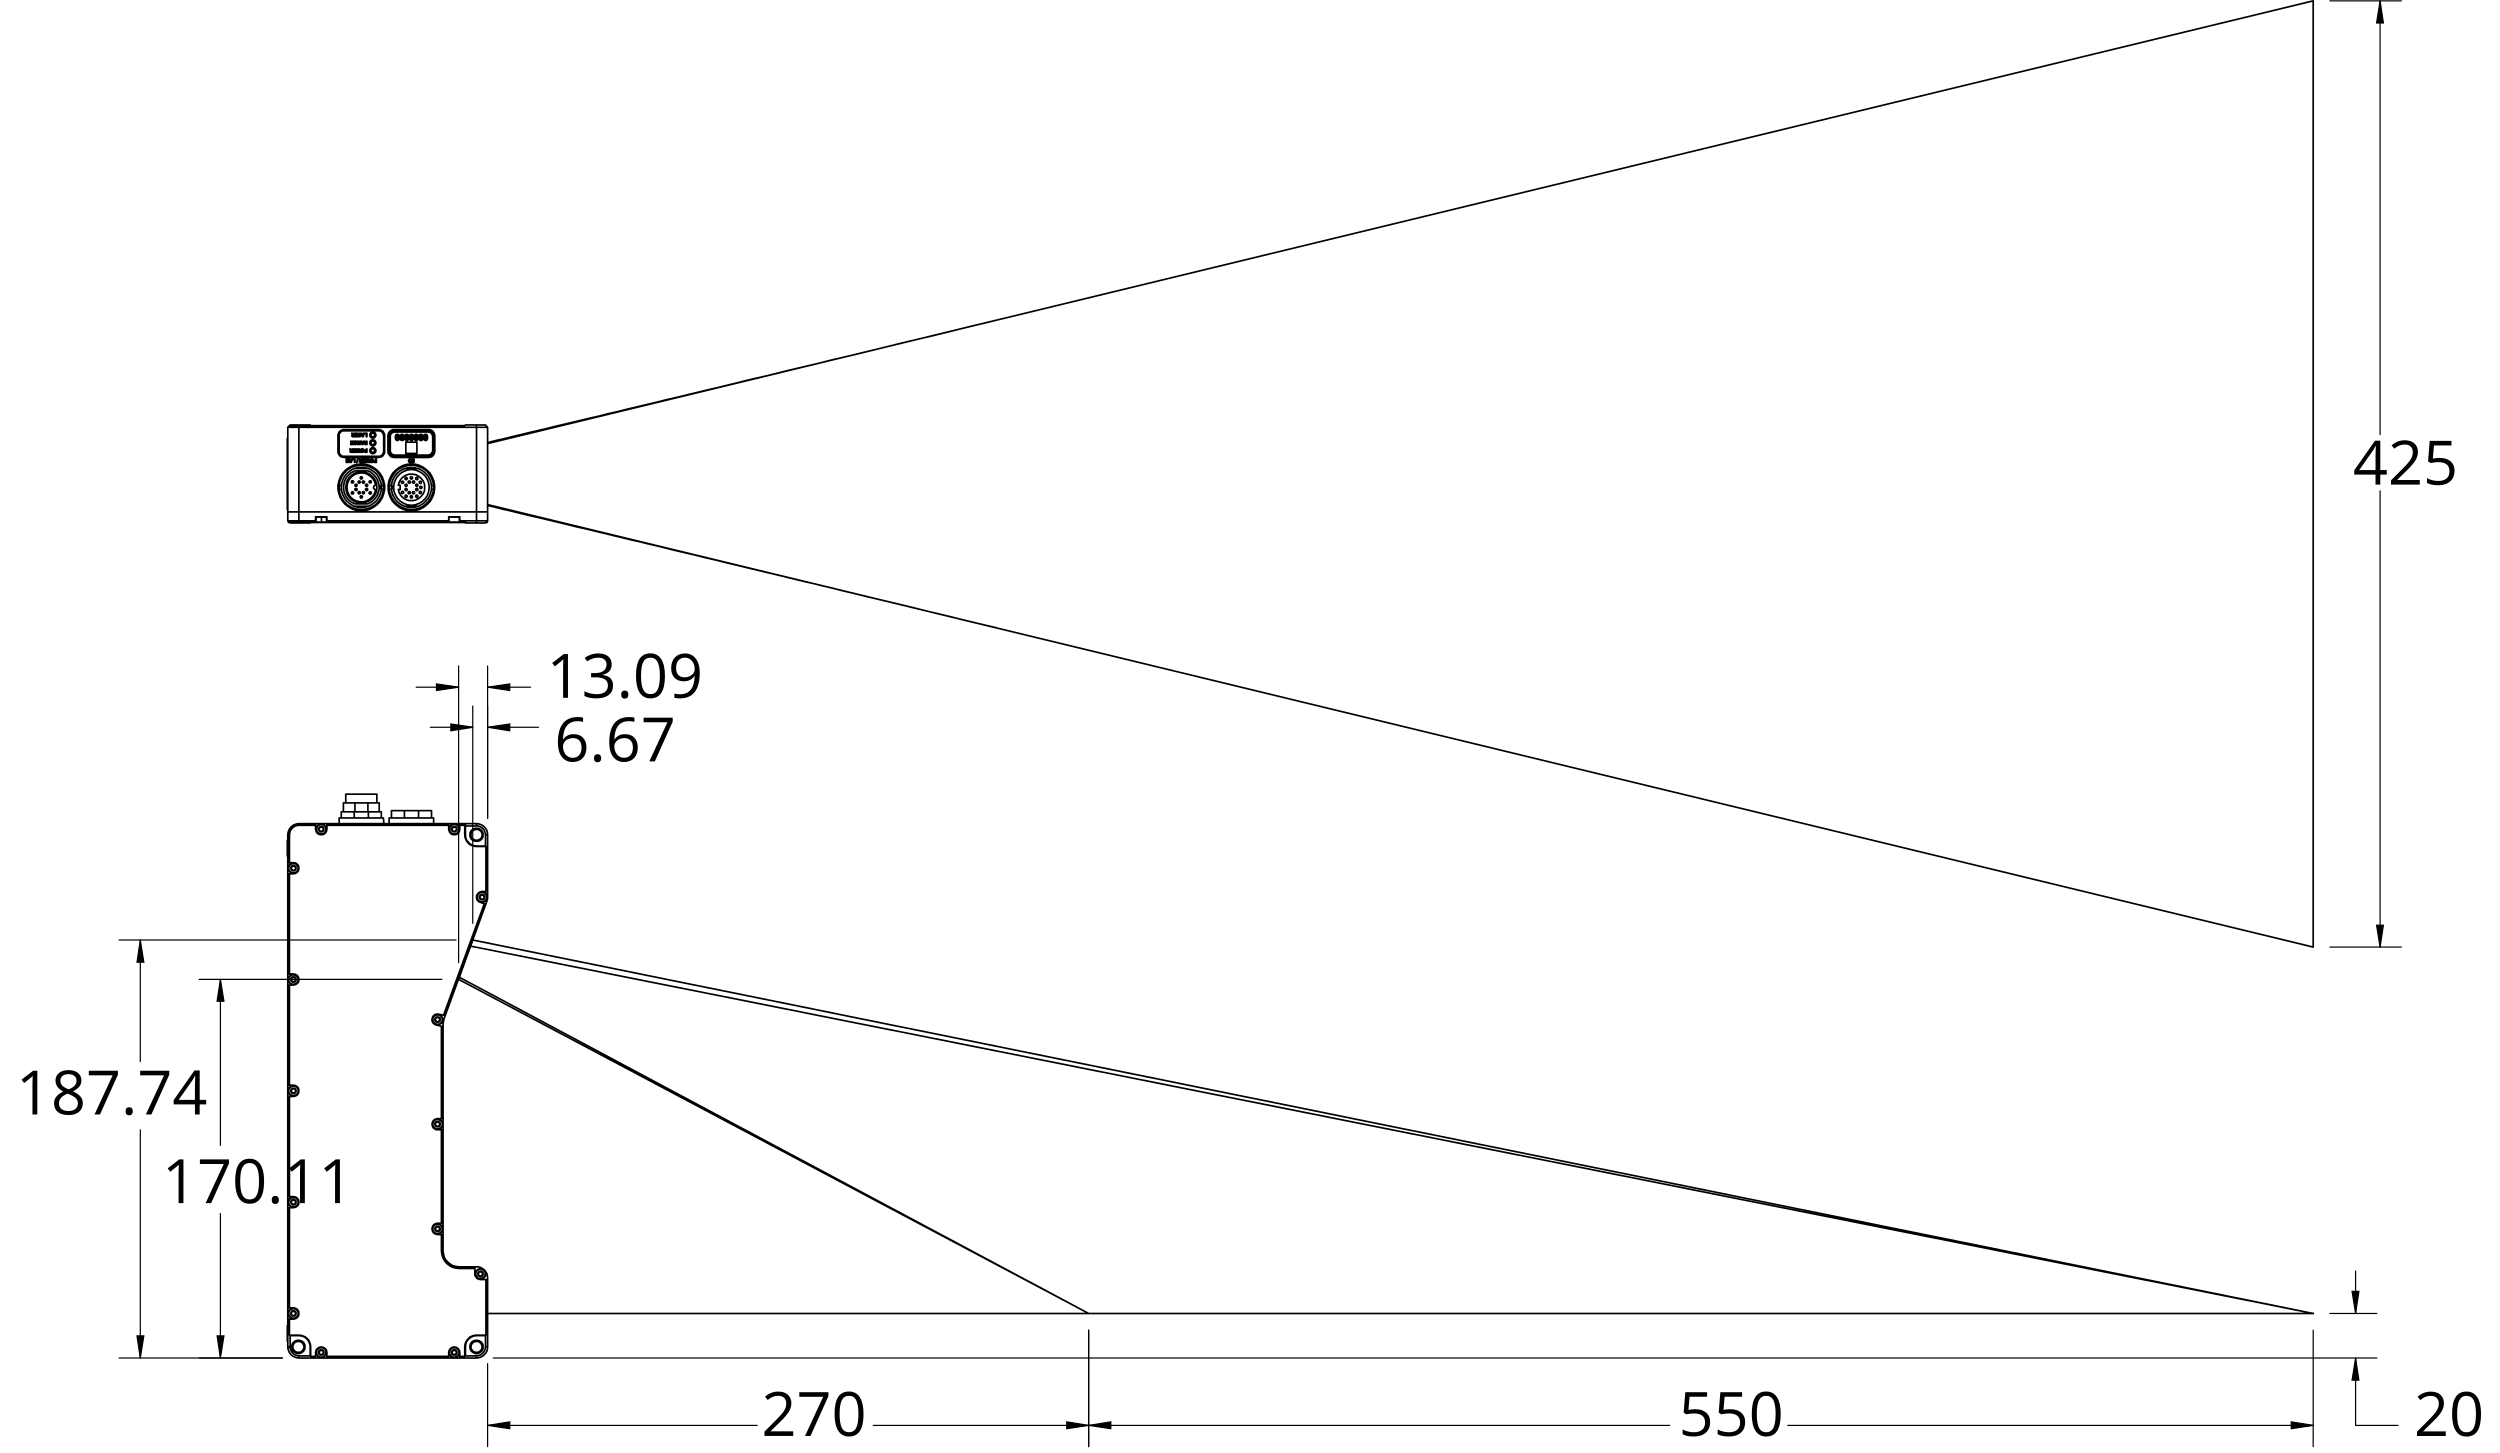 <?xml version="1.0" encoding="utf-8"?>
<!-- Generator: Adobe Illustrator 24.0.1, SVG Export Plug-In . SVG Version: 6.00 Build 0)  -->
<svg version="1.1" id="Layer_1" xmlns="http://www.w3.org/2000/svg" xmlns:xlink="http://www.w3.org/1999/xlink" x="0px" y="0px"
	 width="1061.028px" height="616.492px" viewBox="0 0 1061.028 616.492" style="enable-background:new 0 0 1061.028 616.492;"
	 xml:space="preserve">
<style type="text/css">
	.st0{fill:none;stroke:#000000;stroke-width:0.51;stroke-miterlimit:10;}
	.st1{fill:none;stroke:#000000;stroke-width:0.51;stroke-linecap:round;stroke-linejoin:round;stroke-miterlimit:10;}
	.st2{fill:none;stroke:#000000;stroke-width:0.709;stroke-linecap:round;stroke-linejoin:round;stroke-miterlimit:10;}
</style>
<g>
	<path d="M1038.005,609.446h-12.204v-1.815l4.89-4.913c1.49-1.507,2.472-2.581,2.946-3.225c0.474-0.644,0.829-1.27,1.066-1.879
		s0.355-1.266,0.355-1.968c0-0.99-0.301-1.775-0.901-2.354c-0.602-0.58-1.435-0.87-2.502-0.87c-0.771,0-1.501,0.127-2.19,0.381
		c-0.69,0.254-1.458,0.715-2.305,1.384l-1.118-1.435c1.711-1.422,3.573-2.133,5.588-2.133c1.744,0,3.111,0.446,4.102,1.339
		c0.991,0.894,1.486,2.093,1.486,3.6c0,1.177-0.33,2.34-0.99,3.491c-0.661,1.151-1.896,2.606-3.709,4.367l-4.063,3.974v0.102h9.55
		V609.446z"/>
	<path d="M1052.978,600.141c0,3.208-0.506,5.603-1.518,7.186s-2.559,2.374-4.642,2.374c-1.998,0-3.518-0.811-4.559-2.432
		c-1.041-1.62-1.563-3.996-1.563-7.128c0-3.233,0.504-5.633,1.512-7.198c1.007-1.565,2.544-2.349,4.609-2.349
		c2.015,0,3.545,0.816,4.591,2.45S1052.978,597.043,1052.978,600.141z M1042.831,600.141c0,2.7,0.317,4.665,0.952,5.897
		c0.636,1.23,1.646,1.847,3.035,1.847c1.405,0,2.424-0.624,3.055-1.872c0.63-1.249,0.946-3.206,0.946-5.872
		s-0.316-4.619-0.946-5.858c-0.631-1.24-1.649-1.86-3.055-1.86c-1.389,0-2.399,0.611-3.035,1.835
		C1043.148,595.479,1042.831,597.44,1042.831,600.141z"/>
</g>
<g>
	<path d="M336.646,609.423h-12.204v-1.815l4.89-4.913c1.489-1.507,2.472-2.581,2.946-3.225c0.474-0.644,0.829-1.27,1.066-1.879
		c0.236-0.609,0.355-1.266,0.355-1.968c0-0.99-0.301-1.775-0.901-2.354c-0.602-0.58-1.436-0.87-2.502-0.87
		c-0.771,0-1.501,0.127-2.19,0.381c-0.69,0.254-1.459,0.715-2.305,1.384l-1.118-1.435c1.71-1.422,3.573-2.133,5.588-2.133
		c1.744,0,3.111,0.446,4.102,1.339c0.99,0.894,1.486,2.093,1.486,3.6c0,1.177-0.33,2.34-0.991,3.491
		c-0.66,1.151-1.896,2.606-3.708,4.367l-4.063,3.974v0.102h9.55V609.423z"/>
	<path d="M341.661,609.423l7.696-16.618h-10.121v-1.942h12.355v1.688l-7.594,16.872H341.661z"/>
	<path d="M366.488,600.117c0,3.208-0.506,5.603-1.518,7.186s-2.559,2.374-4.642,2.374c-1.998,0-3.518-0.811-4.559-2.432
		c-1.042-1.62-1.563-3.996-1.563-7.128c0-3.233,0.504-5.633,1.512-7.198c1.007-1.565,2.544-2.349,4.609-2.349
		c2.015,0,3.545,0.816,4.591,2.45S366.488,597.019,366.488,600.117z M356.342,600.117c0,2.7,0.317,4.665,0.952,5.897
		c0.635,1.23,1.646,1.847,3.035,1.847c1.405,0,2.424-0.624,3.054-1.872c0.631-1.249,0.946-3.206,0.946-5.872
		s-0.315-4.619-0.946-5.858c-0.63-1.24-1.648-1.86-3.054-1.86c-1.389,0-2.4,0.611-3.035,1.835
		C356.659,595.456,356.342,597.417,356.342,600.117z"/>
</g>
<g>
	<path d="M719.509,598.086c1.956,0,3.494,0.484,4.616,1.454c1.122,0.969,1.683,2.295,1.683,3.979c0,1.921-0.611,3.428-1.835,4.52
		s-2.91,1.638-5.061,1.638c-2.091,0-3.688-0.334-4.787-1.003v-2.031c0.592,0.381,1.328,0.679,2.209,0.896
		c0.881,0.215,1.748,0.323,2.604,0.323c1.49,0,2.647-0.352,3.474-1.054c0.825-0.702,1.237-1.718,1.237-3.047
		c0-2.59-1.587-3.885-4.762-3.885c-0.805,0-1.88,0.123-3.226,0.368l-1.092-0.698l0.698-8.684h9.232v1.942h-7.43l-0.47,5.573
		C717.574,598.183,718.544,598.086,719.509,598.086z"/>
	<path d="M734.38,598.086c1.956,0,3.494,0.484,4.616,1.454c1.122,0.969,1.683,2.295,1.683,3.979c0,1.921-0.611,3.428-1.835,4.52
		s-2.91,1.638-5.061,1.638c-2.091,0-3.688-0.334-4.787-1.003v-2.031c0.592,0.381,1.328,0.679,2.209,0.896
		c0.881,0.215,1.748,0.323,2.604,0.323c1.49,0,2.647-0.352,3.474-1.054c0.825-0.702,1.237-1.718,1.237-3.047
		c0-2.59-1.587-3.885-4.762-3.885c-0.805,0-1.88,0.123-3.226,0.368l-1.092-0.698l0.698-8.684h9.232v1.942h-7.43l-0.47,5.573
		C732.445,598.183,733.415,598.086,734.38,598.086z"/>
	<path d="M755.752,600.117c0,3.208-0.506,5.603-1.518,7.186s-2.559,2.374-4.642,2.374c-1.998,0-3.518-0.811-4.559-2.432
		c-1.041-1.62-1.563-3.996-1.563-7.128c0-3.233,0.504-5.633,1.512-7.198c1.007-1.565,2.544-2.349,4.609-2.349
		c2.015,0,3.545,0.816,4.591,2.45S755.752,597.019,755.752,600.117z M745.605,600.117c0,2.7,0.317,4.665,0.952,5.897
		c0.636,1.23,1.646,1.847,3.035,1.847c1.405,0,2.424-0.624,3.055-1.872c0.63-1.249,0.946-3.206,0.946-5.872
		s-0.316-4.619-0.946-5.858c-0.631-1.24-1.649-1.86-3.055-1.86c-1.389,0-2.399,0.611-3.035,1.835
		C745.923,595.456,745.605,597.417,745.605,600.117z"/>
</g>
<g>
	<path d="M77.855,510.63h-2.058v-13.229c0-1.101,0.034-2.142,0.102-3.123c-0.178,0.178-0.376,0.364-0.597,0.559
		c-0.22,0.194-1.228,1.02-3.022,2.476l-1.117-1.447l4.914-3.796h1.778V510.63z"/>
	<path d="M87.266,510.63l7.695-16.618H84.84v-1.942h12.356v1.688l-7.594,16.872H87.266z"/>
	<path d="M112.092,501.324c0,3.208-0.506,5.603-1.518,7.186s-2.559,2.374-4.641,2.374c-1.999,0-3.519-0.811-4.56-2.432
		c-1.041-1.62-1.562-3.996-1.562-7.128c0-3.233,0.503-5.633,1.511-7.198s2.544-2.349,4.61-2.349c2.015,0,3.545,0.816,4.59,2.45
		C111.569,495.861,112.092,498.226,112.092,501.324z M101.945,501.324c0,2.7,0.317,4.665,0.953,5.897
		c0.635,1.23,1.646,1.847,3.035,1.847c1.404,0,2.423-0.624,3.054-1.872c0.631-1.249,0.946-3.206,0.946-5.872
		s-0.315-4.619-0.946-5.858c-0.631-1.24-1.649-1.86-3.054-1.86c-1.389,0-2.4,0.611-3.035,1.835
		C102.263,496.663,101.945,498.624,101.945,501.324z"/>
	<path d="M115.318,509.284c0-0.567,0.129-0.996,0.387-1.289c0.259-0.291,0.629-0.438,1.111-0.438c0.491,0,0.874,0.146,1.149,0.438
		c0.275,0.293,0.413,0.722,0.413,1.289c0,0.55-0.14,0.974-0.419,1.27s-0.661,0.444-1.144,0.444c-0.432,0-0.789-0.134-1.073-0.399
		C115.46,510.331,115.318,509.893,115.318,509.284z"/>
	<path d="M129.389,510.63h-2.058v-13.229c0-1.101,0.034-2.142,0.102-3.123c-0.178,0.178-0.376,0.364-0.597,0.559
		c-0.22,0.194-1.228,1.02-3.022,2.476l-1.117-1.447l4.914-3.796h1.778V510.63z"/>
	<path d="M144.26,510.63h-2.058v-13.229c0-1.101,0.033-2.142,0.102-3.123c-0.178,0.178-0.377,0.364-0.597,0.559
		c-0.221,0.194-1.228,1.02-3.022,2.476l-1.118-1.447l4.915-3.796h1.778V510.63z"/>
</g>
<g>
	<path d="M15.836,472.99h-2.058v-13.229c0-1.101,0.033-2.142,0.102-3.123c-0.178,0.178-0.377,0.364-0.597,0.559
		c-0.221,0.194-1.228,1.02-3.022,2.476l-1.118-1.447l4.915-3.796h1.778V472.99z"/>
	<path d="M29.043,454.163c1.692,0,3.034,0.394,4.025,1.181c0.99,0.787,1.485,1.875,1.485,3.263c0,0.914-0.283,1.748-0.851,2.501
		s-1.473,1.438-2.718,2.057c1.507,0.72,2.578,1.475,3.213,2.266c0.635,0.792,0.952,1.708,0.952,2.749c0,1.54-0.537,2.77-1.612,3.688
		c-1.075,0.918-2.549,1.377-4.419,1.377c-1.981,0-3.506-0.434-4.572-1.301c-1.066-0.868-1.6-2.098-1.6-3.688
		c0-2.124,1.295-3.779,3.886-4.964c-1.169-0.66-2.007-1.373-2.515-2.139c-0.508-0.767-0.762-1.623-0.762-2.571
		c0-1.346,0.497-2.419,1.492-3.218C26.043,454.562,27.375,454.163,29.043,454.163z M25.029,468.306c0,1.016,0.354,1.807,1.061,2.374
		s1.699,0.851,2.979,0.851c1.261,0,2.243-0.296,2.945-0.889c0.703-0.593,1.055-1.405,1.055-2.438c0-0.821-0.33-1.551-0.991-2.19
		c-0.66-0.639-1.812-1.259-3.454-1.859c-1.261,0.542-2.176,1.141-2.742,1.797C25.313,466.606,25.029,467.391,25.029,468.306z
		 M29.018,455.877c-1.059,0-1.889,0.254-2.489,0.762c-0.602,0.508-0.902,1.185-0.902,2.031c0,0.778,0.25,1.447,0.75,2.006
		c0.499,0.559,1.422,1.117,2.769,1.676c1.21-0.508,2.067-1.054,2.571-1.638s0.756-1.266,0.756-2.044
		c0-0.854-0.308-1.534-0.921-2.037C30.937,456.129,30.092,455.877,29.018,455.877z"/>
	<path d="M40.116,472.99l7.695-16.618H37.69v-1.942h12.356v1.688l-7.594,16.872H40.116z"/>
	<path d="M53.298,471.644c0-0.567,0.129-0.996,0.387-1.289c0.259-0.291,0.629-0.438,1.111-0.438c0.491,0,0.874,0.146,1.149,0.438
		c0.275,0.293,0.413,0.722,0.413,1.289c0,0.55-0.14,0.974-0.419,1.27s-0.661,0.444-1.144,0.444c-0.432,0-0.789-0.134-1.073-0.399
		C53.439,472.691,53.298,472.254,53.298,471.644z"/>
	<path d="M61.908,472.99l7.695-16.618H59.482v-1.942h12.356v1.688l-7.594,16.872H61.908z"/>
	<path d="M87.51,468.724h-2.756v4.266h-2.02v-4.266h-9.029v-1.841l8.813-12.556h2.235v12.479h2.756V468.724z M82.734,466.807v-6.17
		c0-1.21,0.042-2.577,0.127-4.101H82.76c-0.406,0.813-0.787,1.485-1.143,2.019l-5.804,8.252H82.734z"/>
</g>
<g>
	<path d="M236.777,315.219c0-3.648,0.709-6.375,2.127-8.182s3.516-2.71,6.293-2.71c0.956,0,1.71,0.081,2.26,0.241v1.815
		c-0.651-0.211-1.396-0.317-2.234-0.317c-1.99,0-3.51,0.62-4.56,1.86s-1.625,3.188-1.727,5.846h0.152
		c0.931-1.456,2.404-2.184,4.419-2.184c1.668,0,2.982,0.503,3.943,1.511s1.441,2.374,1.441,4.101c0,1.93-0.527,3.447-1.581,4.551
		s-2.479,1.657-4.273,1.657c-1.922,0-3.445-0.722-4.571-2.165S236.777,317.792,236.777,315.219z M243.013,321.618
		c1.202,0,2.136-0.379,2.8-1.136c0.665-0.757,0.997-1.852,0.997-3.282c0-1.227-0.309-2.192-0.927-2.895s-1.541-1.054-2.769-1.054
		c-0.762,0-1.46,0.157-2.095,0.47c-0.636,0.313-1.142,0.745-1.518,1.295c-0.377,0.55-0.565,1.122-0.565,1.714
		c0,0.872,0.169,1.684,0.508,2.438s0.819,1.35,1.441,1.79S242.217,321.618,243.013,321.618z"/>
	<path d="M252.093,321.808c0-0.567,0.129-0.997,0.387-1.289c0.259-0.292,0.629-0.438,1.111-0.438c0.491,0,0.874,0.146,1.149,0.438
		s0.413,0.722,0.413,1.289c0,0.55-0.14,0.973-0.419,1.27s-0.661,0.444-1.144,0.444c-0.432,0-0.789-0.133-1.073-0.4
		C252.234,322.855,252.093,322.417,252.093,321.808z"/>
	<path d="M258.569,315.219c0-3.648,0.709-6.375,2.127-8.182s3.516-2.71,6.292-2.71c0.957,0,1.71,0.081,2.261,0.241v1.815
		c-0.652-0.211-1.396-0.317-2.235-0.317c-1.989,0-3.509,0.62-4.559,1.86s-1.626,3.188-1.728,5.846h0.152
		c0.932-1.456,2.404-2.184,4.42-2.184c1.668,0,2.981,0.503,3.942,1.511s1.441,2.374,1.441,4.101c0,1.93-0.526,3.447-1.581,4.551
		c-1.054,1.104-2.479,1.657-4.272,1.657c-1.922,0-3.446-0.722-4.572-2.165S258.569,317.792,258.569,315.219z M264.805,321.618
		c1.202,0,2.135-0.379,2.8-1.136c0.664-0.757,0.997-1.852,0.997-3.282c0-1.227-0.31-2.192-0.927-2.895
		c-0.618-0.703-1.541-1.054-2.769-1.054c-0.763,0-1.461,0.157-2.096,0.47s-1.141,0.745-1.518,1.295s-0.565,1.122-0.565,1.714
		c0,0.872,0.17,1.684,0.509,2.438c0.338,0.753,0.818,1.35,1.44,1.79C263.3,321.397,264.009,321.618,264.805,321.618z"/>
	<path d="M275.573,323.154l7.696-16.618h-10.121v-1.942h12.355v1.688l-7.594,16.872H275.573z"/>
</g>
<g>
	<path d="M241.048,296.15h-2.058v-13.229c0-1.1,0.033-2.141,0.102-3.123c-0.178,0.178-0.377,0.364-0.597,0.559
		c-0.221,0.195-1.228,1.02-3.022,2.476l-1.118-1.447l4.915-3.796h1.778V296.15z"/>
	<path d="M259.613,281.956c0,1.185-0.332,2.154-0.997,2.907c-0.664,0.753-1.606,1.257-2.825,1.511v0.102
		c1.49,0.186,2.595,0.66,3.314,1.422s1.079,1.76,1.079,2.996c0,1.769-0.613,3.129-1.841,4.082s-2.972,1.428-5.232,1.428
		c-0.982,0-1.882-0.074-2.698-0.222c-0.817-0.148-1.611-0.408-2.381-0.781v-2.006c0.804,0.398,1.661,0.7,2.571,0.908
		s1.771,0.311,2.584,0.311c3.209,0,4.813-1.257,4.813-3.771c0-2.251-1.77-3.377-5.309-3.377h-1.829v-1.815h1.854
		c1.448,0,2.595-0.319,3.441-0.958s1.271-1.525,1.271-2.66c0-0.906-0.312-1.617-0.934-2.133s-1.467-0.774-2.534-0.774
		c-0.813,0-1.579,0.11-2.298,0.33c-0.72,0.22-1.541,0.626-2.464,1.219l-1.066-1.422c0.762-0.601,1.64-1.073,2.635-1.416
		s2.042-0.514,3.143-0.514c1.804,0,3.205,0.413,4.204,1.238S259.613,280.517,259.613,281.956z"/>
	<path d="M263.639,294.804c0-0.567,0.129-0.997,0.388-1.289c0.258-0.292,0.629-0.438,1.111-0.438c0.49,0,0.874,0.146,1.149,0.438
		c0.274,0.292,0.412,0.722,0.412,1.289c0,0.55-0.14,0.973-0.419,1.27s-0.66,0.444-1.143,0.444c-0.432,0-0.79-0.133-1.073-0.4
		C263.78,295.851,263.639,295.413,263.639,294.804z"/>
	<path d="M282.205,286.844c0,3.208-0.506,5.603-1.518,7.186s-2.559,2.374-4.641,2.374c-1.999,0-3.519-0.811-4.56-2.431
		s-1.562-3.997-1.562-7.128c0-3.233,0.503-5.632,1.511-7.198s2.544-2.349,4.61-2.349c2.015,0,3.545,0.817,4.59,2.45
		C281.683,281.381,282.205,283.746,282.205,286.844z M272.059,286.844c0,2.7,0.317,4.666,0.953,5.897
		c0.635,1.231,1.646,1.847,3.035,1.847c1.404,0,2.423-0.624,3.054-1.873s0.946-3.206,0.946-5.872s-0.315-4.619-0.946-5.859
		s-1.649-1.86-3.054-1.86c-1.389,0-2.4,0.611-3.035,1.834C272.376,282.183,272.059,284.144,272.059,286.844z"/>
	<path d="M296.975,285.511c0,7.262-2.811,10.893-8.433,10.893c-0.981,0-1.761-0.084-2.336-0.254v-1.815
		c0.677,0.22,1.447,0.33,2.311,0.33c2.032,0,3.566-0.628,4.604-1.885s1.603-3.185,1.695-5.783h-0.152
		c-0.466,0.703-1.084,1.238-1.854,1.606c-0.771,0.368-1.639,0.552-2.604,0.552c-1.643,0-2.946-0.491-3.911-1.473
		c-0.966-0.982-1.448-2.353-1.448-4.113c0-1.93,0.54-3.453,1.619-4.57s2.5-1.676,4.261-1.676c1.262,0,2.364,0.324,3.308,0.971
		c0.944,0.647,1.67,1.591,2.179,2.831C296.721,282.365,296.975,283.827,296.975,285.511z M290.727,279.125
		c-1.211,0-2.146,0.389-2.807,1.168s-0.99,1.862-0.99,3.25c0,1.219,0.305,2.177,0.914,2.875s1.537,1.047,2.781,1.047
		c0.771,0,1.479-0.157,2.127-0.47s1.157-0.741,1.53-1.282c0.372-0.542,0.559-1.109,0.559-1.701c0-0.889-0.174-1.709-0.521-2.463
		c-0.348-0.753-0.832-1.346-1.454-1.777S291.53,279.125,290.727,279.125z"/>
</g>
<g>
	<path d="M1012.977,201.416h-2.755v4.266h-2.02v-4.266h-9.029v-1.841l8.813-12.556h2.235v12.479h2.755V201.416z M1008.202,199.499
		v-6.17c0-1.21,0.042-2.577,0.127-4.101h-0.102c-0.406,0.813-0.787,1.485-1.143,2.019l-5.804,8.252H1008.202z"/>
	<path d="M1026.972,205.682h-12.204v-1.815l4.89-4.913c1.49-1.506,2.472-2.582,2.946-3.225c0.474-0.643,0.829-1.27,1.066-1.879
		s0.355-1.265,0.355-1.968c0-0.99-0.301-1.775-0.901-2.355c-0.602-0.58-1.435-0.87-2.502-0.87c-0.771,0-1.501,0.127-2.19,0.381
		c-0.69,0.254-1.458,0.715-2.305,1.384l-1.118-1.435c1.711-1.422,3.573-2.133,5.588-2.133c1.744,0,3.111,0.446,4.102,1.339
		c0.991,0.893,1.486,2.093,1.486,3.599c0,1.176-0.33,2.34-0.99,3.491c-0.661,1.151-1.896,2.607-3.709,4.367l-4.063,3.974v0.102h9.55
		V205.682z"/>
	<path d="M1035.441,194.345c1.956,0,3.494,0.484,4.616,1.454s1.683,2.296,1.683,3.98c0,1.921-0.611,3.428-1.835,4.52
		s-2.91,1.638-5.061,1.638c-2.091,0-3.688-0.334-4.787-1.003v-2.031c0.592,0.381,1.328,0.679,2.209,0.895s1.748,0.324,2.604,0.324
		c1.49,0,2.647-0.351,3.474-1.054c0.825-0.703,1.237-1.718,1.237-3.047c0-2.59-1.587-3.885-4.762-3.885
		c-0.805,0-1.88,0.123-3.226,0.368l-1.092-0.698l0.698-8.684h9.232v1.942h-7.43l-0.47,5.573
		C1033.507,194.442,1034.477,194.345,1035.441,194.345z"/>
</g>
<path class="st0" d="M206.942,291.654l9.4-1.4v2.8L206.942,291.654 M194.642,291.654l-9.4,1.4v-2.8L194.642,291.654
	 M206.942,308.654l9.4-1.4v2.9L206.942,308.654 M200.642,308.654l-9.3,1.5v-2.9L200.642,308.654 M59.542,576.354l-1.4-9.4h2.9
	L59.542,576.354 M59.542,398.954l1.5,9.4h-2.9L59.542,398.954 M93.542,576.354l-1.4-9.4h2.9L93.542,576.354 M93.542,415.654l1.5,9.3
	h-2.9L93.542,415.654"/>
<path class="st0" d="M1010.142,401.954l-1.5-9.3h2.9L1010.142,401.954 M1010.142,0.354l1.4,9.4h-2.9L1010.142,0.354
	 M981.742,604.954l-9.3,1.4v-2.9L981.742,604.954 M462.042,604.954l9.4-1.5v2.9L462.042,604.954 M462.042,604.954l-9.3,1.4v-2.9
	L462.042,604.954 M206.942,604.954l9.4-1.5v2.9L206.942,604.954 M999.742,557.454l-1.5-9.4h2.9L999.742,557.454 M999.742,576.354
	l1.4,9.4h-2.9L999.742,576.354"/>
<line class="st1" x1="206.942" y1="291.654" x2="225.142" y2="291.654"/>
<line class="st1" x1="194.642" y1="291.654" x2="176.642" y2="291.654"/>
<line class="st1" x1="206.942" y1="347.254" x2="206.942" y2="282.654"/>
<line class="st1" x1="194.642" y1="408.554" x2="194.642" y2="282.654"/>
<line class="st1" x1="206.942" y1="308.654" x2="228.542" y2="308.654"/>
<line class="st1" x1="200.642" y1="308.654" x2="182.642" y2="308.654"/>
<line class="st1" x1="206.942" y1="347.254" x2="206.942" y2="299.654"/>
<line class="st1" x1="200.642" y1="391.854" x2="200.642" y2="299.654"/>
<line class="st1" x1="59.542" y1="576.354" x2="59.542" y2="479.504"/>
<line class="st1" x1="59.542" y1="398.954" x2="59.542" y2="450.486"/>
<line class="st1" x1="119.842" y1="576.354" x2="50.542" y2="576.354"/>
<line class="st1" x1="193.542" y1="398.954" x2="50.542" y2="398.954"/>
<line class="st1" x1="93.542" y1="576.354" x2="93.542" y2="515.079"/>
<line class="st1" x1="93.542" y1="415.654" x2="93.542" y2="486.104"/>
<line class="st1" x1="119.842" y1="576.354" x2="84.542" y2="576.354"/>
<line class="st1" x1="187.542" y1="415.654" x2="84.542" y2="415.654"/>
<line class="st1" x1="194.642" y1="415.654" x2="200.642" y2="398.954"/>
<line class="st1" x1="1010.142" y1="401.954" x2="1010.142" y2="208.355"/>
<line class="st1" x1="1010.142" y1="0.354" x2="1010.142" y2="184.412"/>
<line class="st1" x1="988.842" y1="401.954" x2="1019.142" y2="401.954"/>
<line class="st1" x1="988.842" y1="0.354" x2="1019.142" y2="0.354"/>
<line class="st1" x1="981.742" y1="604.954" x2="758.764" y2="604.954"/>
<line class="st1" x1="462.042" y1="604.954" x2="708.642" y2="604.954"/>
<line class="st1" x1="981.742" y1="564.555" x2="981.742" y2="613.954"/>
<line class="st1" x1="462.042" y1="564.555" x2="462.042" y2="613.954"/>
<line class="st1" x1="462.042" y1="604.954" x2="370.616" y2="604.954"/>
<line class="st1" x1="206.942" y1="604.954" x2="321.342" y2="604.954"/>
<line class="st1" x1="462.042" y1="564.555" x2="462.042" y2="613.954"/>
<line class="st1" x1="206.942" y1="578.754" x2="206.942" y2="613.954"/>
<line class="st1" x1="999.742" y1="557.454" x2="999.742" y2="539.454"/>
<line class="st1" x1="999.742" y1="604.954" x2="999.742" y2="576.354"/>
<line class="st1" x1="1017.742" y1="604.954" x2="999.742" y2="604.954"/>
<line class="st1" x1="988.842" y1="557.454" x2="1008.742" y2="557.454"/>
<line class="st1" x1="209.342" y1="576.354" x2="1008.742" y2="576.354"/>
<path d="M206.942,291.654l9.4-1.4v2.8 M194.642,291.654l-9.4,1.4v-2.8 M206.942,308.654l9.4-1.4v2.9 M200.642,308.654l-9.3,1.5v-2.9
	 M59.542,576.354l-1.4-9.4h2.9 M59.542,398.954l1.5,9.4h-2.9 M93.542,576.354l-1.4-9.4h2.9 M93.542,415.654l1.5,9.3h-2.9"/>
<path d="M1010.142,401.954l-1.5-9.3h2.9 M1010.142,0.354l1.4,9.4h-2.9 M981.742,604.954l-9.3,1.4v-2.9 M462.042,604.954l9.4-1.5v2.9
	 M462.042,604.954l-9.3,1.4v-2.9 M206.942,604.954l9.4-1.5v2.9 M999.742,557.454l-1.5-9.4h2.9 M999.742,576.354l1.4,9.4h-2.9"/>
<path class="st2" d="M146.742,337.054h0.2h0.4h0.8h1.1h1.2h1.4h1.5h1.5h1.4h1.2h1.1h0.8h0.5h0.1 M146.742,337.054v3.7
	 M159.942,337.054v3.7 M145.742,340.754h0.1h0.3h0.7h1h1.3h1.5 M156.142,340.754h1h0.9h0.8h0.7h0.6h0.4h0.3h0.1 M160.942,340.754
	v3.8 M156.142,340.754h-5.5 M156.142,340.754v3.8 M150.642,340.754v3.8 M171.642,344.054h6 M171.642,344.054v3.1 M166.142,344.054
	h0.2h0.3h0.6h0.6h0.8h0.9h1h1.1 M166.142,344.054v3.1 M183.142,344.054v3.1 M177.642,344.054h1.1h1.1h0.9h0.9h0.6h0.5h0.3h0.1
	 M177.642,344.054v3.1 M161.842,344.554v2.6 M156.342,344.554h1.1h1h0.9h0.8h0.6h0.5h0.4h0.2 M144.842,344.554h0.2h0.5h0.8h1.1h1.4
	h1.5 M156.342,344.554v2.6 M150.342,344.554h6 M150.342,344.554v2.6 M165.142,347.154h0.4h0.7h1h1.3h1.6h1.7h1.8h1.9h1.8h1.8h1.5
	h1.3h1h0.7h0.4 M165.142,348.054L165.142,348.054 M165.142,348.054v1.5 M184.042,348.054v1.5 M184.042,348.054L184.042,348.054
	 M184.042,348.054v-0.9 M165.142,347.154v0.9 M143.942,348.054L143.942,348.054 M143.942,348.054v1.5 M162.842,348.054v1.5
	 M162.842,348.054L162.842,348.054h-0.1 M162.742,348.054v-0.9 M143.942,347.154h0.3h0.7h1h1.3h1.6h1.7h1.9h1.8h1.9h1.7h1.6h1.3h1
	h0.7h0.3 M143.942,347.154v0.9 M121.942,569.254l0.2,0.2 M121.942,562.654l0.2-0.2 M121.942,569.254v-0.2v-0.6v-0.8v-1.1v-1.2v-1.1
	v-0.8v-0.6v-0.2 M121.942,363.254l0.2,0.3 M121.942,356.654l0.2-0.2 M121.942,363.254v-0.2v-0.5v-0.9v-1.1v-1.2v-1v-0.9v-0.6v-0.2
	 M188.042,479.454v-4.7 M122.142,413.354v4.7 M133.942,576.354h4.8 M195.142,349.554h-4.7 M206.142,383.854l0.4-1.1
	 M206.942,380.454v-2.1 M206.542,382.754l0.1-0.3l0.1-0.3l0.1-0.3v-0.2l0.1-0.3v-0.3v-0.3v-0.3 M122.142,366.154v4.7
	 M188.042,435.654v-0.9 M188.442,432.454l0.5-1.4 M188.042,434.754v-0.3l0.1-0.3v-0.3v-0.3l0.1-0.3l0.1-0.2v-0.3l0.1-0.3
	 M122.142,460.554v4.8 M188.042,523.954v-4.8 M138.742,349.554h-4.8 M122.142,507.854v4.7 M206.942,543.054v-0.7 M202.242,537.654
	h-0.7 M202.242,537.654h0.9l0.9,0.3l0.8,0.5l0.7,0.5l0.6,0.8l0.5,0.8l0.2,0.9l0.1,0.9 M122.142,555.054v4.8 M190.442,576.354h4.7
	 M134.242,574.754l-0.1-0.8l0.2-0.9l0.5-0.7l0.7-0.4l0.8-0.2l0.9,0.2l0.7,0.5l0.5,0.7 M138.242,573.254l0.2-0.1 M134.442,574.754
	h-0.2 M138.442,573.154l0.1,0.9l-0.2,0.8l-0.5,0.7l-0.7,0.5l-0.8,0.1l-0.9-0.1l-0.7-0.5l-0.5-0.8 M187.142,431.054l0.5,0.6l0.3,0.9
	l-0.1,0.8l-0.4,0.8l-0.7,0.5l-0.8,0.3l-0.9-0.1l-0.7-0.4 M192.942,571.754l0.8,0.2l0.7,0.6l0.4,0.7l0.2,0.8l-0.3,0.9l-0.5,0.7
	l-0.7,0.4l-0.9,0.1 M202.542,381.654l-0.1-0.9l0.1-0.8l0.5-0.8l0.7-0.4l0.9-0.2l0.8,0.2l0.7,0.4l0.5,0.8 M122.742,369.754l-0.4-0.8
	v-0.9l0.3-0.8l0.6-0.6l0.8-0.3l0.9-0.1l0.8,0.4l0.6,0.5 M183.642,522.354l-0.1-0.8l0.1-0.8l0.5-0.8l0.7-0.4l0.9-0.2l0.8,0.1l0.7,0.5
	l0.5,0.7 M124.042,559.654l-0.8-0.4l-0.6-0.6l-0.3-0.8v-0.9l0.4-0.8l0.6-0.6l0.8-0.3h0.9 M126.142,367.354l0.2-0.2 M122.842,369.654
	l-0.1,0.1 M126.342,367.154l0.3,0.8l0.1,0.9l-0.3,0.8l-0.6,0.6l-0.8,0.4h-0.9l-0.8-0.3l-0.6-0.6 M192.942,571.954v-0.2
	 M192.642,576.154l-0.8-0.2l-0.7-0.5l-0.4-0.7l-0.2-0.9l0.3-0.8l0.5-0.7l0.7-0.4l0.9-0.2 M192.642,576.054v0.1 M122.742,511.454
	l-0.4-0.8v-0.8l0.3-0.8l0.6-0.7l0.8-0.3h0.9l0.8,0.3l0.6,0.6 M186.942,431.154l0.2-0.1 M184.342,434.454l-0.6-0.7l-0.2-0.8l0.1-0.9
	l0.4-0.7l0.6-0.6l0.8-0.2l0.9,0.1l0.8,0.4 M184.442,434.254l-0.1,0.2 M201.842,541.454l-0.2-0.9l0.3-0.8l0.5-0.7l0.7-0.5l0.9-0.1
	l0.8,0.2l0.7,0.5l0.4,0.8 M184.942,479.254l-0.7-0.5l-0.5-0.7l-0.2-0.8l0.1-0.9l0.4-0.7l0.7-0.5l0.9-0.2l0.8,0.1 M126.342,414.454
	l0.3,0.8l0.1,0.8l-0.3,0.8l-0.6,0.7l-0.8,0.3h-0.9l-0.8-0.3l-0.6-0.6 M186.442,475.254v-0.2 M185.042,479.054l-0.1,0.2
	 M186.442,475.054l0.8,0.5l0.5,0.7l0.2,0.8l-0.2,0.9l-0.4,0.7l-0.7,0.5l-0.9,0.2l-0.8-0.1 M126.342,461.654l0.3,0.8l0.1,0.9
	l-0.3,0.8l-0.6,0.6l-0.8,0.4h-0.9l-0.8-0.3l-0.6-0.6 M206.442,379.954h0.2 M202.742,381.554l-0.2,0.1 M206.642,379.954l0.2,0.8
	l-0.2,0.8l-0.5,0.8l-0.7,0.4l-0.8,0.2l-0.9-0.1l-0.7-0.5l-0.5-0.7 M205.842,540.054l0.1-0.1 M202.042,541.354l-0.2,0.1
	 M205.942,539.954l0.2,0.8l-0.2,0.9l-0.6,0.7l-0.7,0.4l-0.9,0.1l-0.8-0.2l-0.7-0.5l-0.4-0.7 M124.042,559.454v0.2 M125.042,555.254
	l0.8,0.4l0.6,0.6l0.3,0.8l-0.1,0.9l-0.3,0.8l-0.6,0.6l-0.9,0.3h-0.8 M124.942,555.454l0.1-0.2 M126.142,461.754l0.2-0.1
	 M122.742,464.254l-0.4-0.8v-0.9l0.3-0.8l0.6-0.6l0.8-0.3l0.9-0.1l0.8,0.3l0.6,0.6 M122.842,464.154l-0.1,0.1 M136.242,354.154
	l-0.8-0.2l-0.7-0.5l-0.5-0.8l-0.1-0.8l0.2-0.9l0.5-0.6l0.7-0.5l0.9-0.1 M187.542,520.754l0.2-0.1 M183.842,522.354h-0.2
	 M187.742,520.654l0.2,0.9l-0.2,0.8l-0.5,0.8l-0.7,0.4l-0.8,0.2l-0.9-0.2l-0.7-0.4l-0.5-0.8 M126.142,509.054l0.2-0.1
	 M122.842,511.354l-0.1,0.1 M126.342,508.954l0.3,0.8l0.1,0.8l-0.3,0.8l-0.6,0.7l-0.8,0.3h-0.9l-0.8-0.3l-0.6-0.6 M190.642,352.354
	v-0.9l0.3-0.8l0.6-0.6l0.9-0.3h0.8l0.8,0.4l0.6,0.6l0.3,0.8 M126.142,414.554l0.2-0.1 M122.742,416.954l-0.4-0.7v-0.9l0.3-0.8
	l0.6-0.6l0.8-0.4h0.9l0.8,0.3l0.6,0.6 M122.842,416.854l-0.1,0.1 M136.442,349.954v-0.2 M136.242,353.954v0.2 M136.442,349.754
	l0.8,0.2l0.7,0.5l0.5,0.7l0.1,0.9l-0.2,0.8l-0.5,0.7l-0.8,0.5l-0.8,0.1 M194.742,351.554h0.2 M190.842,352.354h-0.2
	 M194.942,351.554v0.8l-0.3,0.8l-0.6,0.6l-0.8,0.4l-0.9-0.1l-0.8-0.3l-0.6-0.6l-0.3-0.8 M194.642,537.654l-1.2-0.2l-1.3-0.3
	l-1.1-0.7l-1-0.8l-0.9-1l-0.6-1.1l-0.3-1.3l-0.2-1.3 M188.042,523.954h-0.7 M188.042,530.954v-7 M188.042,530.954h-0.7
	 M187.342,519.154h0.7 M188.042,479.454h-0.7 M188.042,519.154v-39.7 M122.142,512.554v42.5 M122.142,555.054h0.7 M122.842,512.554
	h-0.7 M206.242,378.354h-1.6 M133.942,573.954v1.7 M190.442,573.954v1.7 M124.542,366.154h-1.7 M133.942,350.254v1.7
	 M195.142,575.654v-1.7 M124.542,370.854l0.9-0.2l0.8-0.5l0.5-0.8l0.1-0.9l-0.1-0.9l-0.5-0.7l-0.8-0.6l-0.9-0.1 M138.742,575.654
	v-1.7 M185.742,474.754l-0.5,0.1l-0.4,0.1l-0.4,0.2l-0.4,0.3l-0.3,0.4l-0.2,0.4l-0.1,0.4l-0.1,0.5 M122.842,559.854h1.7
	 M201.542,538.354v2.3 M122.842,465.354h1.7 M138.742,573.954l-0.2-0.9l-0.5-0.7l-0.8-0.5l-0.9-0.2l-0.9,0.2l-0.8,0.5l-0.5,0.7
	l-0.2,0.9 M124.542,418.054l0.9-0.2l0.8-0.5l0.5-0.7l0.1-0.9l-0.1-0.9l-0.5-0.8l-0.8-0.5l-0.9-0.2 M185.242,435.054l2.1,0.5
	 M124.542,465.354l0.9-0.2l0.8-0.5l0.5-0.8l0.1-0.9l-0.1-0.9l-0.5-0.8l-0.8-0.5l-0.9-0.2 M195.142,573.954l-0.2-0.9l-0.5-0.7
	l-0.7-0.5l-0.9-0.2l-1,0.2l-0.7,0.5l-0.5,0.7l-0.2,0.9 M138.742,351.954v-1.7 M203.942,543.054h2.3 M124.542,413.354h-1.7
	 M185.742,523.954h1.6 M187.342,519.154h-1.6 M186.242,430.454l-0.5-0.1l-0.6,0.1l-0.5,0.1l-0.4,0.3l-0.4,0.4l-0.3,0.5l-0.1,0.5
	l-0.1,0.5 M124.542,460.554h-1.7 M203.842,382.954l1.7,0.6 M188.242,430.854l-2-0.4 M124.542,507.854h-1.7 M124.542,559.854l0.9-0.2
	l0.8-0.5l0.5-0.8l0.1-0.9l-0.1-0.9l-0.5-0.8l-0.8-0.5l-0.9-0.2 M190.442,351.954l0.2,0.9l0.5,0.8l0.7,0.5l1,0.1l0.9-0.1l0.7-0.5
	l0.5-0.8l0.2-0.9 M201.542,540.654v0.5l0.2,0.4l0.2,0.4l0.3,0.4l0.3,0.3l0.5,0.2l0.4,0.1l0.5,0.1 M195.142,351.954v-1.7
	 M185.742,479.454h1.6 M133.942,351.954l0.2,0.9l0.5,0.8l0.8,0.5l0.9,0.1l0.9-0.1l0.8-0.5l0.5-0.8l0.2-0.9 M187.342,530.954l0.2,1.5
	l0.4,1.3l0.7,1.3l0.9,1.1l1.1,0.9l1.2,0.7l1.4,0.4l1.4,0.2 M187.342,523.954v7 M183.342,521.554l0.1,0.5l0.1,0.4l0.2,0.4l0.3,0.4
	l0.4,0.3l0.4,0.2l0.4,0.1l0.5,0.1 M185.742,519.154l-0.5,0.1l-0.4,0.1l-0.4,0.2l-0.4,0.3l-0.3,0.4l-0.2,0.4l-0.1,0.4l-0.1,0.5
	 M187.342,479.454v39.7 M183.342,477.154l0.1,0.4l0.1,0.5l0.2,0.4l0.3,0.4l0.4,0.2l0.4,0.3l0.4,0.1h0.5 M187.342,474.754h-1.6
	 M183.342,432.754v0.4l0.1,0.4l0.2,0.3l0.2,0.4l0.3,0.2l0.3,0.3l0.4,0.2l0.4,0.1 M202.242,380.754v0.4l0.1,0.3l0.1,0.4l0.2,0.3
	l0.3,0.2l0.2,0.3l0.3,0.2l0.4,0.1 M204.642,378.354l-0.5,0.1l-0.4,0.1l-0.4,0.2l-0.4,0.3l-0.3,0.4l-0.2,0.4l-0.2,0.4v0.5
	 M190.442,350.254v1.7 M122.842,370.854h1.7 M122.842,418.054h1.7 M124.542,512.554l0.9-0.2l0.8-0.5l0.5-0.7l0.1-0.9l-0.1-0.9
	l-0.5-0.8l-0.8-0.5l-0.9-0.2 M122.842,512.554h1.7 M122.842,555.054v-42.5 M124.542,555.054h-1.7 M122.142,413.354h0.7
	 M122.842,413.354v-42.5 M122.842,370.854h-0.7 M122.142,370.854v42.5 M122.842,465.354h-0.7 M122.842,507.854v-42.5
	 M122.142,465.354v42.5 M122.142,507.854h0.7 M122.142,418.054v42.5 M122.142,460.554h0.7 M122.842,460.554v-42.5 M122.842,418.054
	h-0.7 M190.442,349.554v0.7 M138.742,349.554h51.7 M138.742,350.254v-0.7 M190.442,350.254h-51.7 M188.042,474.754v-39.1
	 M188.042,435.654l-0.7-0.1 M187.342,435.554v39.2 M187.342,474.754h0.7 M190.442,576.354v-0.7 M138.742,576.354h51.7
	 M190.442,575.654h-51.7 M138.742,575.654v0.7 M133.942,349.554v0.7 M126.842,349.554h7.1 M133.942,350.254h-7.1 M122.842,354.254
	l0.1-0.7l0.2-0.8l0.4-0.7l0.5-0.6l0.6-0.5l0.7-0.4l0.8-0.2l0.7-0.1 M126.842,349.554v0.7 M126.842,349.554l-0.9,0.1l-0.9,0.3
	l-0.8,0.4l-0.7,0.6l-0.6,0.7l-0.4,0.8l-0.3,0.9l-0.1,0.9 M194.642,538.354h6.9 M201.542,538.354v-0.7 M201.542,537.654h-6.9
	 M194.642,537.654v0.7 M122.142,354.254v11.9 M122.142,366.154h0.7 M122.842,366.154v-11.9 M122.142,354.254h0.7 M188.942,431.054
	l17.2-47.2 M206.142,383.854l-0.6-0.3 M205.542,383.554l-17.3,47.3 M188.242,430.854l0.7,0.2 M122.842,416.854l-0.3-0.7v-0.8
	l0.3-0.7l0.5-0.6l0.7-0.3h0.8l0.8,0.3l0.5,0.5 M126.142,414.554l0.4,0.7v0.8l-0.3,0.7l-0.5,0.6l-0.8,0.3l-0.8,0.1l-0.7-0.3l-0.6-0.6
	 M122.842,464.154l-0.3-0.7v-0.8l0.3-0.8l0.5-0.5l0.7-0.4h0.8l0.8,0.3l0.5,0.5 M126.142,461.754l0.4,0.8v0.8l-0.3,0.7l-0.5,0.6
	l-0.8,0.3h-0.8l-0.7-0.3l-0.6-0.5 M136.242,353.954l-0.8-0.2l-0.6-0.5l-0.4-0.6l-0.1-0.8l0.2-0.8l0.4-0.6l0.7-0.4l0.8-0.1
	 M136.442,349.954l0.8,0.2l0.6,0.4l0.4,0.7l0.1,0.8l-0.2,0.7l-0.4,0.7l-0.7,0.4l-0.8,0.1 M122.842,369.654l-0.3-0.7v-0.8l0.3-0.8
	l0.5-0.5l0.7-0.3l0.8-0.1l0.8,0.3l0.5,0.6 M126.142,367.354l0.4,0.7v0.8l-0.3,0.7l-0.5,0.6l-0.8,0.3h-0.8l-0.7-0.3l-0.6-0.5
	 M122.842,511.354l-0.3-0.7v-0.8l0.3-0.7l0.5-0.6l0.7-0.3h0.8l0.8,0.2l0.5,0.6 M126.142,509.054l0.4,0.7v0.8l-0.3,0.7l-0.5,0.6
	l-0.8,0.3h-0.8l-0.7-0.2l-0.6-0.6 M134.442,574.754l-0.1-0.8l0.1-0.8l0.5-0.6l0.7-0.5l0.7-0.1l0.8,0.2l0.7,0.4l0.4,0.7
	 M138.242,573.254l0.1,0.8l-0.2,0.7l-0.4,0.7l-0.7,0.4l-0.7,0.2l-0.8-0.2l-0.7-0.5l-0.4-0.6 M183.842,522.354l-0.2-0.8l0.2-0.8
	l0.4-0.6l0.7-0.5l0.8-0.1l0.7,0.1l0.7,0.5l0.4,0.6 M187.542,520.754l0.2,0.8l-0.2,0.8l-0.4,0.6l-0.7,0.5l-0.7,0.1l-0.8-0.1l-0.7-0.5
	l-0.4-0.6 M184.442,434.254l-0.5-0.6l-0.2-0.7v-0.8l0.4-0.7l0.6-0.5l0.8-0.2h0.8l0.6,0.4 M186.942,431.154l0.5,0.6l0.3,0.8l-0.1,0.8
	l-0.4,0.7l-0.6,0.5l-0.7,0.2l-0.8-0.1l-0.7-0.4 M202.742,381.554l-0.2-0.8l0.2-0.8l0.4-0.6l0.7-0.5l0.8-0.1l0.7,0.1l0.7,0.5l0.4,0.6
	 M206.442,379.954l0.2,0.8l-0.2,0.8l-0.4,0.6l-0.7,0.5l-0.7,0.1l-0.8-0.1l-0.7-0.5l-0.4-0.6 M190.842,352.354v-0.8l0.3-0.8l0.6-0.5
	l0.7-0.3h0.8l0.7,0.3l0.5,0.6l0.3,0.7 M194.742,351.554v0.8l-0.3,0.7l-0.5,0.6l-0.8,0.3h-0.8l-0.7-0.3l-0.5-0.6l-0.3-0.7
	 M205.742,380.954v-0.1 M205.642,380.754l-0.1-0.1l-0.1-0.1l-0.1-0.1 M205.742,380.854v-0.1h-0.1 M205.642,380.354L205.642,380.354
	l0.1,0.1v0.1v0.1v0.1v0.1v0.1 M124.042,414.754h-0.1h-0.1 M125.042,414.654h-0.1h-0.1v0.1 M124.842,414.754l-0.2,0.1h-0.1h-0.1h-0.1
	h-0.1l-0.2-0.1 M123.842,414.754h0.2l0.1-0.1h0.1l0.2-0.1h0.1l0.2,0.1h0.1h0.2 M203.542,380.554L203.542,380.554l-0.1,0.1
	 M204.142,379.754L204.142,379.754l-0.1,0.1 M203.442,380.654l0.1-0.2v-0.1l0.1-0.2l0.1-0.1l0.1-0.1l0.1-0.1l0.1-0.1h0.1
	 M204.042,379.854v0.2v0.1l-0.1,0.1l-0.1,0.1l-0.1,0.1l-0.2,0.1 M204.342,379.754h-0.1h-0.1 M205.242,379.854L205.242,379.854h-0.1
	 M205.142,379.854l-0.2,0.1h-0.1h-0.1l-0.1-0.1h-0.2l-0.1-0.1 M204.142,379.754l0.2-0.1h0.1h0.2h0.1h0.2l0.1,0.1h0.1l0.1,0.1
	 M123.942,416.654L123.942,416.654h0.1v0.1 M123.442,415.854L123.442,415.854v0.1 M124.042,416.754l-0.1-0.1l-0.1-0.1l-0.1-0.1
	l-0.1-0.1l-0.1-0.1l-0.1-0.1v-0.2v-0.1 M123.842,416.254l0.1,0.1v0.1v0.2 M123.442,415.954l0.2,0.1l0.1,0.1l0.1,0.1
	 M123.942,511.154L123.942,511.154h0.1v0.1 M123.442,510.354L123.442,510.354v0.1 M124.042,511.254l-0.1-0.1l-0.1-0.1l-0.1-0.1
	l-0.1-0.1l-0.1-0.1l-0.1-0.2v-0.1v-0.1 M123.842,510.654l0.1,0.1v0.2v0.2 M123.442,510.454l0.2,0.1l0.1,0.1h0.1 M125.042,369.454
	L125.042,369.454h0.1v-0.1 M124.042,369.454l0.1,0.1v-0.1h0.1 M125.142,369.354l-0.1,0.1l-0.1,0.1h-0.2h-0.1h-0.2h-0.1h-0.1
	l-0.2-0.1 M124.242,369.454l0.1-0.1h0.1h0.2h0.1h0.1l0.2,0.1 M192.842,352.954l0.1,0.1h0.1 M191.942,352.654L191.942,352.654
	l0.1,0.1 M193.042,353.054h-0.2h-0.1h-0.2l-0.1-0.1h-0.2l-0.1-0.1l-0.1-0.1l-0.1-0.1 M192.042,352.754l0.2-0.1l0.2,0.1h0.1h0.1
	l0.1,0.1l0.1,0.1 M203.442,380.654L203.442,380.654h0.1v0.1 M203.842,381.554L203.842,381.554l0.1,0.1 M203.942,381.654l-0.1-0.1
	l-0.1-0.1l-0.1-0.1l-0.1-0.2v-0.1l-0.1-0.1v-0.2v-0.1 M203.842,381.054v0.1v0.2v0.2 M203.542,380.754l0.2,0.1v0.1l0.1,0.1
	 M186.542,433.454h0.1v-0.1v-0.1 M186.742,432.454L186.742,432.454v-0.1 M186.742,432.354l0.1,0.1v0.2v0.1v0.2l-0.1,0.1v0.1
	l-0.1,0.2l-0.1,0.1 M186.642,433.254l-0.1-0.1v-0.2v-0.1v-0.1l0.1-0.1l0.1-0.2 M123.842,414.754v0.1v0.1 M123.442,415.654v0.1v0.1
	 M123.442,415.854v-0.2v-0.1v-0.2l0.1-0.1v-0.1l0.1-0.2l0.1-0.1l0.1-0.1 M123.842,414.954v0.2v0.1l-0.1,0.1v0.1l-0.1,0.1l-0.2,0.1
	 M123.442,368.454L123.442,368.454v0.1 M123.842,367.554L123.842,367.554v0.1 M123.442,368.554v-0.1v-0.2v-0.1l0.1-0.1v-0.2l0.1-0.1
	l0.1-0.1l0.1-0.1 M123.842,367.654v0.2v0.2l-0.1,0.1v0.1l-0.1,0.1l-0.2,0.1 M125.042,367.454L125.042,367.454 M125.242,367.954
	l-0.1-0.1v-0.1l-0.1-0.2 M125.042,367.454L125.042,367.454l0.1,0.1l0.1,0.1h0.1v0.1h0.1v0.1 M125.042,367.554L125.042,367.554v-0.1
	 M193.042,353.054L193.042,353.054l0.1-0.1 M193.842,352.354v0.1l-0.1,0.1l-0.1,0.1l-0.1,0.1l-0.1,0.1l-0.2,0.1l-0.1,0.1h-0.1
	 M193.742,352.454v-0.1h0.1 M193.142,352.954v-0.2l0.1-0.1l0.1-0.1h0.1l0.1-0.1h0.2 M204.942,381.754L204.942,381.754v0.1h0.1v-0.1
	 M203.942,381.654L203.942,381.654h0.1 M205.042,381.754l-0.1,0.1h-0.2h-0.1h-0.2h-0.1l-0.2-0.1h-0.1l-0.1-0.1 M204.042,381.654h0.2
	l0.1-0.1h0.2l0.1,0.1h0.1l0.2,0.1 M125.142,416.654h0.1v-0.1 M125.642,415.654v0.1v0.2v0.1l-0.1,0.1l-0.1,0.2v0.1l-0.1,0.1l-0.2,0.1
	 M125.542,415.754h0.1v-0.1 M125.242,416.554v-0.2v-0.2l0.1-0.1v-0.1l0.1-0.1l0.1-0.1 M193.642,351.254L193.642,351.254
	 M193.642,351.754v-0.1v-0.1v-0.2 M193.642,351.254h0.1v0.1l0.1,0.1v0.1v0.1l0.1,0.1 M193.642,351.354L193.642,351.354v-0.1
	 M192.542,350.854L192.542,350.854l-0.1,0.1 M191.742,351.554v-0.1l0.1-0.2l0.1-0.1l0.1-0.1l0.1-0.1h0.2l0.1-0.1h0.1
	 M191.842,351.454L191.842,351.454h-0.1v0.1 M192.442,350.954v0.2l-0.1,0.1h-0.1l-0.1,0.1l-0.1,0.1h-0.2 M125.042,509.254v-0.1
	 M125.242,509.754l-0.1-0.1v-0.1l-0.1-0.3 M125.042,509.154v0.1h0.1l0.1,0.1h0.1v0.1h0.1v0.1 M125.042,509.254L125.042,509.254
	 M184.642,433.154L184.642,433.154h0.1v0.1 M185.542,433.854h-0.2l-0.1-0.1l-0.1-0.1l-0.1-0.1l-0.2-0.1v-0.1l-0.1-0.1l-0.1-0.1
	 M185.442,433.754L185.442,433.754v0.1h0.1 M185.142,433.354l0.1,0.1l0.1,0.1l0.1,0.2 M184.742,433.254h0.2l0.1,0.1h0.1
	 M125.542,368.454h0.1v-0.1 M125.142,369.354h0.1v-0.1 M125.642,368.354v0.2v0.1v0.2l-0.1,0.1l-0.1,0.1v0.1l-0.1,0.1l-0.2,0.1
	 M125.242,369.254v-0.2v-0.1l0.1-0.1v-0.1l0.1-0.1l0.1-0.2 M185.942,431.654h-0.1h-0.1 M184.942,431.954L184.942,431.954h-0.1v0.1
	 M185.742,431.654l-0.1,0.2h-0.1l-0.1,0.1h-0.1h-0.2h-0.2 M184.842,432.054l0.1-0.1l0.1-0.1l0.1-0.1l0.2-0.1h0.1h0.2l0.1-0.1
	l0.2,0.1 M186.442,433.454L186.442,433.454h0.1 M185.542,433.854L185.542,433.854h0.1v-0.1 M186.542,433.454l-0.1,0.1l-0.1,0.1
	l-0.1,0.1h-0.1l-0.2,0.1h-0.1h-0.2h-0.1 M185.642,433.754l0.2-0.1l0.1-0.1h0.1l0.1-0.1h0.1h0.2 M125.542,415.454l-0.2-0.1l-0.1-0.1
	 M125.642,415.554L125.642,415.554l-0.1-0.1 M125.642,415.654v-0.1 M125.442,415.054v0.1h0.1v0.1v0.1h0.1v0.1v0.1v0.1
	 M124.042,511.254h0.1h0.1 M125.142,511.154l-0.1,0.1h-0.1l-0.2,0.1h-0.1h-0.2h-0.1l-0.1-0.1h-0.2 M125.042,511.154L125.042,511.154
	h0.1 M124.242,511.254l0.1-0.1l0.1-0.1h0.2h0.1h0.1l0.2,0.1 M125.042,414.754L125.042,414.754v-0.1 M125.242,415.254l-0.1-0.1v-0.1
	l-0.1-0.2 M125.242,415.254l0.2-0.2 M125.042,414.654v0.1h0.1v0.1h0.1h0.1v0.1l0.1,0.1 M125.042,414.854v-0.1 M186.642,432.254
	l-0.2-0.1h-0.1l-0.1-0.1 M186.742,432.254h-0.1 M186.742,432.354v-0.1 M186.442,431.854v0.1h0.1v0.1h0.1v0.1h0.1v0.1v0.1
	 M205.342,380.454v-0.1v-0.2v-0.2 M205.342,380.454l0.3-0.1 M205.242,379.854l0.1,0.1h0.1v0.1h0.1v0.1l0.1,0.1v0.1 M205.342,379.954
	v-0.1h-0.1 M205.342,379.954L205.342,379.954 M205.042,381.754L205.042,381.754h0.1v-0.1 M205.642,381.054v-0.1h0.1
	 M205.742,380.954v0.1l-0.1,0.1l-0.1,0.2v0.1l-0.1,0.1l-0.1,0.1l-0.2,0.1h-0.1 M205.142,381.654v-0.2l0.1-0.1v-0.1l0.1-0.1h0.1
	l0.2-0.1 M125.642,510.154v-0.1 M125.242,509.754l0.2-0.2 M125.542,509.954l-0.2-0.1l-0.1-0.1 M125.642,510.054L125.642,510.054
	l-0.1-0.1 M125.442,509.554v0.1h0.1v0.1v0.1h0.1v0.1v0.1v0.1 M124.042,367.554h-0.1h-0.1 M124.842,367.454l-0.2,0.1l-0.1,0.1h-0.1
	h-0.1h-0.1l-0.2-0.1 M125.042,367.454h-0.1h-0.1 M123.842,367.554l0.2-0.1h0.1l0.1-0.1h0.2h0.1h0.2h0.1l0.2,0.1 M192.742,350.854
	L192.742,350.854h-0.1h-0.1 M193.642,351.254v-0.1h-0.1 M193.542,351.154h-0.2h-0.2h-0.1l-0.1-0.1h-0.1l-0.1-0.2 M192.542,350.854
	h0.2h0.1h0.2h0.1l0.2,0.1l0.1,0.1h0.1l0.1,0.2 M193.642,351.754h0.3 M193.842,352.154l-0.1-0.1l-0.1-0.2v-0.1 M193.842,352.254
	L193.842,352.254v-0.1 M193.842,352.354v-0.1 M193.942,351.754v0.1v0.1v0.1v0.1l-0.1,0.1v0.1 M125.542,510.254h0.1v-0.1
	 M125.142,511.154l0.1-0.1v-0.1 M125.642,510.154v0.1v0.1v0.2l-0.1,0.1l-0.1,0.2v0.1l-0.1,0.1l-0.2,0.1 M125.242,510.954v-0.2v-0.1
	l0.1-0.1v-0.1l0.1-0.1l0.1-0.1 M185.942,431.654L185.942,431.654 M186.242,432.054l-0.1-0.1l-0.1-0.1v-0.1 M186.242,432.054l0.2-0.2
	 M185.942,431.654L185.942,431.654h0.1h0.1l0.1,0.1h0.1v0.1h0.1 M186.042,431.754l-0.1-0.1 M123.442,368.554v0.1 M124.042,369.454
	h-0.1l-0.1-0.1l-0.1-0.1l-0.1-0.1l-0.1-0.2l-0.1-0.1v-0.1v-0.2 M123.942,369.354v0.1h0.1 M123.842,368.954l0.1,0.1v0.1v0.2
	 M123.442,368.654l0.2,0.1l0.1,0.1l0.1,0.1 M191.742,351.554L191.742,351.554v0.1 M191.942,352.654l-0.1-0.1l-0.1-0.1v-0.2l-0.1-0.1
	v-0.2v-0.1l0.1-0.1v-0.2 M191.942,352.554L191.942,352.554v0.1 M191.942,352.054v0.2v0.1v0.2 M191.742,351.654l0.1,0.2l0.1,0.1v0.1
	 M184.842,432.054L184.842,432.054v0.1 M184.642,433.154v-0.2l-0.1-0.1v-0.2l0.1-0.1v-0.2v-0.1l0.1-0.1l0.1-0.1 M184.642,432.954
	v0.1v0.1 M184.842,432.154v0.2v0.1v0.1v0.2v0.1l-0.2,0.1 M125.242,367.954l0.2-0.1 M125.542,368.254l-0.2-0.1v-0.1l-0.1-0.1
	 M125.642,368.354v-0.1h-0.1 M125.642,368.354L125.642,368.354 M125.442,367.854L125.442,367.854l0.1,0.1v0.1l0.1,0.1v0.1v0.1
	 M124.042,416.754h0.1h0.1 M125.142,416.654l-0.1,0.1h-0.1l-0.2,0.1h-0.1h-0.2h-0.1l-0.1-0.1h-0.2 M125.042,416.654L125.042,416.654
	h0.1 M124.242,416.754l0.1-0.1l0.1-0.1h0.2h0.1h0.1l0.2,0.1 M123.842,509.254v0.1v0.1 M123.442,510.354v-0.2v-0.1v-0.2l0.1-0.1v-0.1
	l0.1-0.2l0.1-0.1l0.1-0.1 M123.442,510.154v0.1v0.1 M123.842,509.454v0.2v0.1l-0.1,0.1v0.1l-0.1,0.1l-0.2,0.1 M124.042,509.254h-0.1
	h-0.1 M124.842,509.154l-0.2,0.2h-0.1h-0.1h-0.1h-0.1l-0.2-0.1 M125.042,509.154h-0.1h-0.1 M123.842,509.254h0.2l0.1-0.1h0.1
	l0.2-0.1h0.1h0.2l0.1,0.1h0.2 M135.242,351.854v0.1v0.1 M135.642,352.754L135.642,352.754v0.1h0.1 M135.742,352.854l-0.1-0.1
	l-0.1-0.1l-0.1-0.1l-0.1-0.1l-0.1-0.1v-0.2v-0.1v-0.2 M135.242,352.054l0.2,0.1l0.1,0.1v0.1l0.1,0.1v0.1v0.2 M135.742,352.854v0.1
	h0.1v-0.1 M136.842,352.954h-0.1l-0.2,0.1h-0.1h-0.2h-0.1h-0.1l-0.2-0.1l-0.1-0.1 M136.742,352.954L136.742,352.954h0.1
	 M136.342,352.754h0.1l0.1,0.1l0.2,0.1 M135.842,352.854h0.2l0.1-0.1h0.2 M186.442,520.754v-0.1 M186.442,521.254v-0.1v-0.2v-0.2
	 M186.442,520.654L186.442,520.654l0.1,0.1l0.1,0.1v0.1l0.1,0.1v0.1 M186.442,520.754L186.442,520.754 M137.042,573.154
	L137.042,573.154 M137.142,573.654v-0.1l-0.1-0.1l0.1-0.2 M137.042,573.154h0.1v0.1h0.1v0.1l0.1,0.1v0.1 M137.142,573.254v-0.1h-0.1
	 M125.042,463.854v0.1h0.1v-0.1 M124.042,463.954h0.1h0.1 M125.142,463.854l-0.1,0.1l-0.1,0.1h-0.2h-0.1h-0.2h-0.1h-0.1l-0.2-0.1
	 M124.242,463.954l0.1-0.1h0.1h0.2h0.1h0.1h0.2 M186.842,521.654L186.842,521.654 M186.442,521.254l0.3-0.1 M186.742,521.554
	l-0.1-0.1l-0.1-0.1l-0.1-0.1 M186.842,521.654v-0.1h-0.1 M186.742,521.154L186.742,521.154l0.1,0.1v0.1v0.1v0.1v0.1
	 M135.242,573.854L135.242,573.854v0.1 M135.542,574.754L135.542,574.754l0.1,0.1 M135.642,574.854l-0.1-0.1l-0.1-0.1l-0.1-0.1
	l-0.1-0.2v-0.1v-0.1v-0.2v-0.1 M135.542,574.254v0.2l0.1,0.1l-0.1,0.2 M135.242,573.954l0.2,0.1l0.1,0.1v0.1 M125.042,461.954
	L125.042,461.954 M125.242,462.454l-0.1-0.1v-0.1l-0.1-0.2 M125.042,461.954L125.042,461.954l0.1,0.1h0.1l0.1,0.1l0.1,0.1v0.1
	 M125.042,462.054L125.042,462.054v-0.1 M184.542,521.354v0.1h0.1v0.1 M185.042,522.454l-0.1-0.1l-0.1-0.1l-0.1-0.1l-0.1-0.2v-0.1
	l-0.1-0.2v-0.1v-0.2 M184.942,522.354L184.942,522.354l0.1,0.1 M184.942,521.854v0.1v0.2v0.2 M184.642,521.554l0.2,0.1v0.1l0.1,0.1
	 M135.842,350.954L135.842,350.954 M136.342,351.054h-0.1h-0.1l-0.2-0.1 M135.842,350.954L135.842,350.954l0.1-0.1h0.1h0.1h0.1h0.1
	 M135.942,350.954L135.942,350.954h-0.1 M186.442,520.654h-0.1h-0.1 M185.442,520.554h-0.1v-0.1l-0.1,0.1 M186.242,520.654h-0.2
	l-0.1,0.1h-0.1l-0.1-0.1h-0.2l-0.1-0.1 M185.242,520.554l0.2-0.1h0.1h0.2h0.1h0.2h0.1l0.1,0.1l0.2,0.1 M125.542,462.954h0.1v-0.1
	 M125.142,463.854h0.1v-0.1 M125.642,462.854v0.2v0.1v0.1l-0.1,0.2l-0.1,0.1v0.1l-0.1,0.1l-0.2,0.1 M125.242,463.754v-0.2v-0.1
	l0.1-0.1v-0.1l0.1-0.1l0.1-0.2 M136.042,572.954L136.042,572.954h-0.1 M136.942,573.054l-0.2,0.1h-0.2h-0.1h-0.1l-0.1-0.1l-0.2-0.1
	 M137.042,573.154v-0.1h-0.1 M135.942,572.954l0.1-0.1h0.2h0.1h0.2l0.1,0.1h0.2l0.1,0.1l0.1,0.1 M125.642,462.854L125.642,462.854
	v-0.1 M125.242,462.454l0.2-0.1 M125.542,462.754l-0.2-0.1v-0.1l-0.1-0.1 M125.642,462.754L125.642,462.754h-0.1 M125.442,462.354
	L125.442,462.354l0.1,0.1v0.1l0.1,0.1v0.1v0.1 M123.442,463.054v0.1 M124.042,463.954h-0.1l-0.1-0.1l-0.1-0.1l-0.1-0.1l-0.1-0.2
	l-0.1-0.1v-0.1v-0.2 M123.942,463.854v0.1h0.1 M123.842,463.454l0.1,0.1v0.1v0.2 M123.442,463.154l0.2,0.1l0.1,0.1l0.1,0.1
	 M136.742,575.054L136.742,575.054l0.1-0.1 M137.442,574.154v0.1l-0.1,0.2v0.1l-0.1,0.1l-0.1,0.1l-0.1,0.1l-0.2,0.1l-0.1,0.1
	 M137.342,574.254h0.1v-0.1 M136.842,574.954v-0.2l0.1-0.1l0.1-0.1v-0.1l0.1-0.1l0.2-0.1 M184.642,521.254v0.1h-0.1
	 M185.242,520.554L185.242,520.554l-0.1,0.1 M184.542,521.354l0.1-0.1v-0.1l0.1-0.2l0.1-0.1l0.1-0.1l0.1-0.1l0.1-0.1h0.1
	 M185.142,520.654v0.2v0.1l-0.1,0.1l-0.1,0.1h-0.1l-0.2,0.1 M135.642,574.854L135.642,574.854h0.1 M136.742,575.054h-0.1l-0.2,0.1
	h-0.1l-0.2-0.1h-0.1h-0.2l-0.1-0.1l-0.1-0.1 M136.642,575.054L136.642,575.054h0.1 M135.742,574.854h0.2h0.2h0.1h0.1h0.1l0.2,0.2
	 M125.042,461.954h-0.1h-0.1 M124.042,462.054h-0.1h-0.1 M124.842,461.954l-0.2,0.1h-0.1l-0.1,0.1h-0.1h-0.1l-0.2-0.1
	 M123.842,462.054l0.2-0.1h0.1l0.1-0.1h0.2h0.1h0.2h0.1l0.2,0.1 M135.342,573.754h-0.1v0.1 M135.942,572.954L135.942,572.954h-0.1
	v0.1 M135.242,573.854v-0.2l0.1-0.1v-0.2l0.1-0.1l0.1-0.1l0.1-0.1l0.2-0.1h0.1 M135.842,573.054v0.2l-0.1,0.1l-0.1,0.1v0.1l-0.1,0.1
	l-0.2,0.1 M136.342,351.054v-0.2 M136.842,350.954l-0.2,0.1h-0.1h-0.2 M136.842,350.954L136.842,350.954 M136.942,350.954
	L136.942,350.954h-0.1 M136.342,350.854h0.1h0.1h0.1h0.1l0.1,0.1h0.1 M137.442,351.954L137.442,351.954v-0.1 M136.942,350.954
	l0.1,0.1l0.1,0.1l0.1,0.1l0.1,0.2l0.1,0.1v0.1v0.2v0.1 M137.042,351.154v-0.1h-0.1v-0.1 M137.442,351.854l-0.2-0.1l-0.1-0.1
	l-0.1-0.1v-0.1v-0.1v-0.2 M137.142,573.654l0.2-0.1 M137.442,574.054l-0.2-0.2l-0.1-0.1v-0.1 M137.442,574.054L137.442,574.054
	 M137.442,574.154L137.442,574.154v-0.1 M137.342,573.554l0.1,0.1v0.1v0.1v0.1v0.1v0.1 M186.742,521.754L186.742,521.754h0.1v-0.1
	 M186.142,522.554L186.142,522.554h0.1v-0.1 M186.842,521.654v0.2l-0.1,0.1l-0.1,0.2v0.1l-0.1,0.1l-0.1,0.1l-0.2,0.1h-0.1
	 M186.242,522.454v-0.2l0.1-0.1v-0.1l0.1-0.1l0.1-0.1l0.2-0.1 M135.342,351.754h-0.1v0.1 M135.742,351.054v0.2l-0.1,0.1v0.1
	l-0.1,0.1l-0.1,0.1l-0.1,0.1 M135.842,350.954h-0.1v0.1 M135.242,351.854v-0.1v-0.2l0.1-0.1v-0.1l0.1-0.1l0.1-0.1l0.2-0.1l0.1-0.1
	 M136.842,352.954L136.842,352.954l0.1-0.1 M137.442,351.954v0.2v0.1l-0.1,0.2l-0.1,0.1v0.1l-0.1,0.1l-0.2,0.1l-0.1,0.1
	 M137.342,352.154l0.1-0.1v-0.1 M136.942,352.854v-0.2l0.1-0.2v-0.1h0.1l0.1-0.1l0.1-0.1 M123.842,462.054L123.842,462.054v0.1
	 M123.442,463.054v-0.1v-0.2v-0.1l0.1-0.2v-0.1l0.1-0.1l0.1-0.1l0.1-0.1 M123.442,462.954L123.442,462.954v0.1 M123.842,462.154v0.2
	v0.1l-0.1,0.2v0.1l-0.1,0.1l-0.2,0.1 M185.042,522.454L185.042,522.454h0.1 M186.142,522.554l-0.1,0.1h-0.2h-0.1h-0.2h-0.1l-0.2-0.1
	h-0.1l-0.1-0.1 M186.042,522.554L186.042,522.554h0.1 M185.142,522.454l0.2-0.1h0.1h0.2l0.1,0.1h0.1l0.2,0.1 M184.842,477.854
	L184.842,477.854h0.1v0.1v-0.1 M185.742,478.154v0.1h0.1h0.1 M185.442,477.954h0.1l0.1,0.1l0.1,0.1 M184.942,477.854h0.2h0.2
	l0.1,0.1 M193.942,574.054L193.942,574.054v-0.1h-0.1 M193.442,573.154L193.442,573.154v-0.1 M193.842,573.954l-0.2-0.2v-0.1h-0.1
	v-0.2l-0.1-0.1v-0.2 M185.042,479.054l-0.7-0.4l-0.5-0.7l-0.2-0.7l0.2-0.8l0.4-0.7l0.6-0.5l0.8-0.1l0.8,0.1 M186.442,475.254
	l0.6,0.4l0.5,0.6l0.2,0.8l-0.1,0.8l-0.5,0.7l-0.6,0.4l-0.8,0.2l-0.7-0.1 M185.942,478.254h-0.2h-0.1h-0.2l-0.1-0.1h-0.2l-0.1-0.1
	l-0.1-0.1l-0.1-0.1 M123.942,558.254h0.2h0.1h0.1 M123.842,558.354L123.842,558.354l0.1-0.1 M123.742,558.254L123.742,558.254
	l0.1,0.1 M185.942,478.254L185.942,478.254v-0.1h0.1 M186.742,477.554v0.1l-0.1,0.1l-0.1,0.2l-0.1,0.1h-0.1l-0.2,0.1l-0.1,0.1h-0.1
	 M186.642,477.654L186.642,477.654l0.1-0.1 M186.042,478.154v-0.2l0.1-0.1l0.1-0.1h0.1l0.1-0.1h0.2 M123.542,557.054v0.1h-0.1
	 M124.242,556.354h-0.1v0.1 M124.142,556.454l-0.1,0.2l-0.1,0.1v0.1l-0.1,0.1l-0.1,0.1h-0.2 M186.042,476.354l-0.1-0.1h-0.1
	l-0.2-0.2 M185.542,476.054h0.1h0.1h0.1h0.1h0.1h0.1 M185.542,476.054L185.542,476.054 M185.642,476.054L185.642,476.054h-0.1
	 M123.442,557.154v0.1v0.1 M123.742,558.154L123.742,558.154v0.1 M123.442,557.354l0.2,0.1v0.1l0.1,0.1v0.2v0.1v0.2
	 M204.642,539.854L204.642,539.854 M204.742,540.354l-0.1-0.1v-0.1v-0.2 M204.642,539.954L204.642,539.954v-0.1 M203.142,541.554
	h0.1h0.1 M204.142,541.754L204.142,541.754h0.1 M203.342,541.554h0.2l0.1-0.1l0.1,0.1h0.1h0.1l0.2,0.2 M193.142,574.954h0.1v0.1
	l0.1-0.1 M192.142,574.954h0.1h0.1 M192.742,574.854h0.1h0.1l0.2,0.1 M192.342,574.954l0.2-0.1h0.1h0.1 M125.542,557.854v-0.1h0.1
	 M124.942,558.454l0.1-0.2v-0.1l0.1-0.1l0.1-0.1l0.1-0.1h0.2 M124.842,558.554L124.842,558.554l0.1-0.1 M124.942,555.454l0.8,0.4
	l0.5,0.5l0.3,0.8v0.8l-0.4,0.7l-0.5,0.5l-0.8,0.3h-0.8 M124.042,559.454l-0.7-0.4l-0.5-0.5l-0.3-0.8v-0.8l0.3-0.7l0.6-0.5l0.8-0.3
	h0.7 M125.642,557.754l-0.1,0.1v0.1l-0.1,0.2l-0.1,0.1l-0.1,0.1l-0.1,0.1h-0.1l-0.2,0.1 M124.242,558.554L124.242,558.554h-0.1
	l-0.1-0.1h-0.1l-0.1-0.1l-0.1-0.1 M123.742,558.254l-0.1-0.1l-0.1-0.1v-0.1l-0.1-0.2v-0.1v-0.2v-0.1v-0.2 M123.442,557.154v-0.1
	l0.1-0.1l0.1-0.2l0.1-0.1l0.1-0.1l0.1-0.1h0.1l0.2-0.1 M192.342,572.954L192.342,572.954h-0.1 M192.842,573.154h-0.1l-0.1-0.1
	l-0.2-0.1 M192.442,572.954h-0.1 M193.342,574.954L193.342,574.954v-0.1 M193.842,574.154L193.842,574.154h0.1v-0.1
	 M193.342,574.854l0.1-0.2v-0.1l0.1-0.1v-0.1l0.1-0.1l0.2-0.1 M184.842,477.754L184.842,477.754v0.1 M184.642,476.754
	L184.642,476.754v0.1 M184.842,477.854l-0.1-0.1l-0.1-0.1v-0.2v-0.1l-0.1-0.2v-0.1l0.1-0.2v-0.1 M184.642,476.854l0.2,0.2v0.1v0.1
	v0.1v0.2v0.2 M191.742,573.854L191.742,573.854h-0.1v0.1 M192.242,573.154l-0.1,0.2v0.1l-0.1,0.1v0.1l-0.1,0.1l-0.2,0.1
	 M192.242,572.954v0.1v0.1 M204.242,541.754h0.1v-0.1 M204.942,540.954L204.942,540.954h0.1v-0.1 M204.342,541.654l0.1-0.2v-0.1
	l0.1-0.1l0.1-0.1l0.1-0.1l0.2-0.1 M192.642,576.054l-0.7-0.2l-0.6-0.5l-0.5-0.7l-0.1-0.8l0.2-0.7l0.5-0.7l0.7-0.4l0.8-0.1
	 M192.942,571.954l0.7,0.2l0.7,0.5l0.4,0.7l0.1,0.7l-0.2,0.8l-0.5,0.6l-0.7,0.4l-0.8,0.2 M193.342,574.954l-0.2,0.1h-0.1l-0.2,0.1
	h-0.1l-0.2-0.1h-0.1h-0.1l-0.2-0.1 M191.642,573.954v-0.2l0.1-0.1v-0.2l0.1-0.1l0.1-0.1l0.1-0.1l0.1-0.1l0.1-0.1 M192.242,572.954
	h0.1h0.1v-0.1h0.1h0.1h0.1h0.1 M193.442,573.054l0.1,0.1l0.1,0.1l0.1,0.1l0.1,0.1v0.2l0.1,0.1v0.1v0.2 M193.942,574.054v0.1
	l-0.1,0.2v0.1l-0.1,0.1l-0.1,0.2l-0.1,0.1l-0.1,0.1h-0.1 M125.642,557.754v-0.1v-0.1h-0.1 M125.342,556.754L125.342,556.754v-0.1
	 M125.342,556.654l0.1,0.1v0.1l0.1,0.1l0.1,0.2v0.1v0.2v0.1v0.2 M125.542,557.554l-0.1-0.1l-0.1-0.1v-0.1v-0.2v-0.1v-0.2
	 M192.842,573.154v-0.3 M193.242,573.054l-0.2,0.1h-0.1h-0.1 M193.342,573.054L193.342,573.054h-0.1 M193.442,573.054h-0.1
	 M192.842,572.854h0.1h0.1l0.1,0.1h0.1h0.1l0.1,0.1 M191.642,573.954L191.642,573.954v0.1h0.1 M192.142,574.954l-0.1-0.1l-0.1-0.1
	l-0.1-0.1l-0.1-0.2v-0.1v-0.1l-0.1-0.2v-0.1 M192.142,574.854L192.142,574.854v0.1 M191.742,574.054l0.2,0.1v0.1l0.1,0.1v0.1
	l0.1,0.1v0.3 M202.042,541.354l-0.2-0.8l0.2-0.7l0.5-0.7l0.7-0.4l0.8-0.1l0.7,0.2l0.7,0.5l0.4,0.7 M205.842,540.054l0.1,0.7
	l-0.2,0.8l-0.5,0.6l-0.7,0.4l-0.7,0.1l-0.8-0.1l-0.6-0.5l-0.4-0.7 M204.642,539.854L204.642,539.854l0.1,0.1l0.1,0.1l0.1,0.1v0.1
	 M205.042,540.854l-0.1,0.2v0.1l-0.1,0.1l-0.1,0.2l-0.1,0.1l-0.1,0.1h-0.1l-0.2,0.1 M204.242,541.754h-0.1l-0.2,0.1h-0.1l-0.1-0.1
	h-0.2l-0.1-0.1h-0.2l-0.1-0.1 M186.042,476.354l0.1-0.3 M186.442,476.354h-0.2h-0.1h-0.1 M186.542,476.354h-0.1 M186.542,476.454
	v-0.1 M186.142,476.054v0.1h0.1h0.1v0.1h0.1v0.1h0.1v0.1 M125.342,556.654h-0.1v-0.1h-0.1 M124.242,556.354h0.1h0.2h0.1h0.1h0.2
	l0.1,0.1l0.1,0.1l0.2,0.1 M124.342,556.454v-0.1h-0.1 M124.742,556.654l-0.1-0.1h-0.1l-0.2-0.1 M125.142,556.554l-0.2,0.1h-0.1h-0.1
	 M204.742,540.354l0.2-0.1 M204.942,540.754l-0.1-0.1l-0.1-0.1v-0.2 M205.042,540.854l-0.1-0.1 M205.042,540.854L205.042,540.854
	 M204.942,540.254v0.1l0.1,0.1v0.1v0.1v0.1v0.1 M124.342,558.254l0.1,0.1h0.1l0.2,0.1 M124.342,558.254l-0.1,0.3 M124.842,558.554
	h-0.1h-0.1h-0.1h-0.1h-0.1h-0.1 M124.742,558.554h0.1 M124.742,558.454v0.1 M184.742,476.654L184.742,476.654l-0.1,0.1
	 M185.442,476.154l-0.1,0.2h-0.1l-0.1,0.1l-0.1,0.1l-0.1,0.1h-0.2 M185.542,476.054h-0.1v0.1 M184.642,476.754l0.1-0.1v-0.2l0.1-0.1
	l0.1-0.1l0.2-0.1h0.1l0.1-0.1h0.2 M186.742,477.554v-0.1v-0.1 M186.542,476.454l0.1,0.1l0.1,0.1v0.2l0.1,0.1v0.1v0.2v0.1l-0.1,0.2
	 M186.642,476.554L186.642,476.554v-0.1h-0.1 M186.742,477.354l-0.1-0.1l-0.1-0.1v-0.2v-0.1v-0.1l0.1-0.2 M202.742,540.454v0.1h0.1
	v0.1 M203.142,541.554l-0.1-0.1l-0.1-0.1v-0.2l-0.1-0.1v-0.1l-0.1-0.2v-0.1v-0.2 M203.142,541.354v0.1v0.1 M203.142,540.954v0.1v0.1
	v0.2 M202.842,540.654l0.1,0.1l0.1,0.1l0.1,0.1 M203.642,539.654L203.642,539.654h-0.1 M204.442,539.754l-0.1,0.1h-0.2h-0.1h-0.1
	l-0.1-0.1l-0.2-0.1 M204.642,539.854v-0.1h-0.1h-0.1 M203.542,539.654l0.1-0.1h0.2h0.1h0.2l0.1,0.1h0.1l0.2,0.1l0.1,0.1
	 M203.542,539.654h-0.1v0.1 M202.742,540.454l0.1-0.1v-0.2l0.1-0.1l0.1-0.1l0.1-0.1l0.1-0.1l0.1-0.1h0.2 M202.842,540.354
	L202.842,540.354v0.1h-0.1 M203.442,539.754l-0.1,0.2v0.1l-0.1,0.1l-0.1,0.1h-0.1l-0.2,0.1 M202.242,576.354l0.9-0.1l0.9-0.3
	l0.8-0.4l0.7-0.6l0.6-0.7l0.5-0.8l0.2-0.9l0.1-0.9 M204.642,354.254l-0.2-0.9l-0.5-0.7l-0.8-0.5l-0.9-0.2l-0.9,0.2l-0.8,0.5
	l-0.5,0.7l-0.2,0.9 M131.842,571.654v4 M197.242,575.654h-2.1 M195.142,575.654v0.7 M195.142,576.354h7.1 M202.242,576.354v-0.9
	 M206.242,359.254h-4 M202.242,359.254l-1-0.1l-0.9-0.3l-0.9-0.4l-0.7-0.6l-0.6-0.8l-0.5-0.9l-0.3-0.9l-0.1-1 M202.242,359.054v0.2
	 M206.942,571.654v-28.6 M206.942,543.054h-0.7 M206.242,543.054v23.6 M206.942,571.654h-0.9 M206.042,571.654v-4.8
	 M197.542,575.454h2.6h2.1 M202.242,575.454l0.7-0.1l0.7-0.2l0.7-0.4l0.6-0.5l0.4-0.5l0.4-0.7l0.2-0.7l0.1-0.7 M131.642,575.454
	v-3.8 M206.242,566.654l-0.2,0.2 M202.242,566.654h4 M206.042,566.854h-3.8 M197.242,354.254v-4 M197.542,354.254h-0.3
	 M124.242,571.654l0.2,0.9l0.5,0.7l0.8,0.6l0.9,0.1l0.9-0.1l0.8-0.6l0.5-0.7l0.2-0.9 M129.442,571.654l-0.1,0.9l-0.5,0.9l-0.8,0.6
	l-0.9,0.4h-1l-0.9-0.4l-0.8-0.6l-0.5-0.9l-0.1-0.9 M122.142,571.654l0.1,0.9l0.3,0.9l0.4,0.8l0.6,0.7l0.7,0.6l0.8,0.4l0.9,0.3
	l0.9,0.1 M123.142,571.654v0.7l0.3,0.7l0.3,0.7l0.5,0.5l0.5,0.5l0.7,0.4l0.7,0.2l0.7,0.1 M131.642,571.654h0.2 M126.842,566.654
	l1,0.1l0.9,0.3l0.9,0.4l0.8,0.7l0.6,0.7l0.4,0.9l0.3,0.9l0.1,1 M131.642,571.654l-0.1-1l-0.3-0.8l-0.4-0.9l-0.6-0.7l-0.7-0.6
	l-0.8-0.4l-0.9-0.3l-1-0.1 M202.242,566.854v-0.2 M197.242,571.654l0.1-1l0.3-0.9l0.5-0.9l0.6-0.7l0.7-0.7l0.9-0.4l0.9-0.3l1-0.1
	 M197.542,571.654l0.1-1l0.2-0.8l0.5-0.9l0.6-0.7l0.7-0.6l0.8-0.4l0.9-0.3l0.9-0.1 M126.842,566.854v-0.2 M122.842,566.654h4
	 M126.842,566.854h-3.7 M204.642,354.254h0.4 M199.842,354.254l0.2,1l0.5,0.7l0.8,0.5l0.9,0.2l0.9-0.2l0.8-0.5l0.5-0.7l0.2-1
	 M199.842,354.254h-0.4 M199.842,571.654l0.2,0.9l0.5,0.7l0.8,0.6l0.9,0.1l0.9-0.1l0.8-0.6l0.5-0.7l0.2-0.9 M205.042,571.654
	l-0.1,0.9l-0.5,0.9l-0.8,0.6l-0.9,0.4h-1l-0.9-0.4l-0.8-0.6l-0.5-0.9l-0.1-0.9 M195.142,350.254v-0.7 M197.242,350.254h-2.1
	 M197.242,350.254l0.3,0.3 M195.142,349.554h2.4 M202.242,349.554h-4.7 M197.542,349.554v1 M197.542,571.654h-0.3 M197.242,575.654
	v-4 M197.542,575.454l-0.3,0.2 M197.542,571.654v3.8 M202.242,350.554h-4.7 M197.542,350.554v3.7 M197.542,354.254l0.1,1l0.2,0.9
	l0.5,0.8l0.6,0.7l0.7,0.6l0.8,0.4l0.9,0.3l0.9,0.1 M202.242,359.054h3.8 M199.442,354.254l0.1-0.9l0.5-0.9l0.8-0.6l0.9-0.3h1
	l0.9,0.3l0.8,0.6l0.5,0.9l0.1,0.9 M205.042,354.254l-0.1,1l-0.5,0.9l-0.8,0.6l-0.9,0.3h-1l-0.9-0.3l-0.8-0.6l-0.5-0.9l-0.1-1
	 M123.142,566.854v4.8 M123.142,566.854l-0.3-0.2 M122.842,566.654v-6.8 M122.842,559.854h-0.7 M122.142,559.854v11.8
	 M122.142,571.654h1 M126.842,576.354h7.1 M133.942,576.354v-0.7 M133.942,575.654h-2.1 M131.842,575.654l-0.2-0.2 M126.842,575.454
	h4.8 M126.842,576.354v-0.9 M129.042,571.654l-0.2-0.9l-0.5-0.8l-0.8-0.5l-0.9-0.2l-0.9,0.2l-0.8,0.5l-0.5,0.8l-0.2,0.9
	 M129.042,571.654h0.4 M123.842,571.654l0.1-1l0.5-0.9l0.8-0.6l0.9-0.3h1l0.9,0.3l0.8,0.6l0.5,0.9l0.1,1 M124.242,571.654h-0.4
	 M204.642,571.654l-0.2-0.9l-0.5-0.8l-0.8-0.5l-0.9-0.2l-0.9,0.2l-0.8,0.5l-0.5,0.8l-0.2,0.9 M204.642,571.654h0.4 M199.442,571.654
	l0.1-1l0.5-0.9l0.8-0.6l0.9-0.3h1l0.9,0.3l0.8,0.6l0.5,0.9l0.1,1 M199.842,571.654h-0.4 M206.942,354.254l-0.1-0.9l-0.2-0.9
	l-0.5-0.8l-0.6-0.7l-0.7-0.6l-0.8-0.4l-0.9-0.3l-0.9-0.1 M202.242,349.554v1 M206.042,354.254l-0.1-0.7l-0.2-0.7l-0.4-0.7l-0.4-0.5
	l-0.6-0.5l-0.7-0.3l-0.7-0.3h-0.7 M206.042,359.054v-4.8 M206.042,359.054l0.2,0.2 M206.242,359.254v19.1 M206.242,378.354h0.7
	 M206.942,378.354v-24.1 M206.942,354.254h-0.9 M206.942,557.454h774.8 M194.942,414.754l267.1,142.7 M981.742,557.454l-782-155.9
	 M145.742,340.754v3.8 M144.842,344.554v2.6 M194.642,415.654l267.4,141.8 M981.742,557.454l-353.8-71.8l-427.3-86.7"/>
<line class="st2" x1="981.742" y1="557.454" x2="981.742" y2="557.454"/>
<path class="st2" d="M206.642,221.555v-0.2 M194.942,219.454h0.1 M136.442,219.454h0.8h0.7h0.5h0.1 M134.142,219.454
	L134.142,219.454h0.2h0.5h0.7h0.9 M190.542,219.454h0.1h0.3h0.6h0.9h0.8h0.8h0.6h0.3 M123.142,221.954l-0.3-0.2 M126.842,221.954
	h-3.7 M131.642,221.954l0.2-0.2 M126.842,221.954v-0.2 M131.642,221.954h-0.1h-0.3h-0.4h-0.6h-0.7h-0.8h-0.9h-1 M123.142,180.355
	l-0.3,0.3 M126.842,180.355h-3.7 M126.842,180.355v0.3 M131.642,180.355l0.2,0.3 M131.642,180.355h-0.1h-0.3h-0.4h-0.6h-0.7h-0.8
	h-0.9h-1 M206.442,221.755h0.2 M206.642,221.555h0.2 M206.242,221.755h0.2 M206.442,221.755l0.2-0.2 M206.442,221.555h0.2
	 M122.542,221.755L122.542,221.755h0.3 M122.342,221.555L122.342,221.555h0.3 M121.942,216.255L121.942,216.255v-0.4v-0.7v-1v-1.2
	 M121.942,212.954h0.2 M121.942,212.954v-23.6 M121.942,186.055l0.2-0.2 M121.942,189.355v-0.6v-0.6v-0.6v-0.5v-0.4v-0.3v-0.2v-0.1
	 M122.142,189.355h-0.2 M194.842,221.755h0.1h0.2 M190.442,221.755h0.2h0.1 M138.342,221.755h0.2h0.2 M133.942,221.755h0.2h0.2
	 M194.742,221.755h0.1 M194.942,221.555h0.1 M177.442,198.855L177.442,198.855h0.1h0.1 M156.342,214.855L156.342,214.855h-0.1
	 M150.542,214.855h-0.1h-0.1 M171.642,198.855L171.642,198.855h0.1 M166.142,207.654v-0.2v-0.2v-0.2v-0.2v-0.2v-0.2v-0.2v-0.2
	 M202.242,217.255L202.242,217.255 M206.542,217.255L206.542,217.255 M122.642,217.255L122.642,217.255 M126.842,217.255
	L126.842,217.255 M132.042,217.255L132.042,217.255 M131.642,217.255L131.642,217.255 M131.142,217.255L131.142,217.255
	 M167.442,183.355h-0.3l-0.4,0.2l-0.3,0.1l-0.3,0.3l-0.2,0.2l-0.2,0.4l-0.1,0.3v0.4 M181.742,183.355h-14.3 M183.642,185.255
	l-0.1-0.4l-0.1-0.3l-0.2-0.4l-0.2-0.2l-0.3-0.3l-0.3-0.1l-0.3-0.2h-0.4 M165.642,191.255v0.4l0.1,0.3l0.2,0.3l0.2,0.3l0.3,0.2
	l0.3,0.2l0.4,0.1l0.3,0.1 M167.442,193.154h14.3 M181.742,193.154l0.4-0.1l0.3-0.1l0.3-0.2l0.3-0.2l0.2-0.3l0.2-0.3l0.1-0.3l0.1-0.4
	 M183.642,191.255v-6 M165.642,185.255v6 M174.642,184.755h-0.1l-0.1,0.1l-0.1,0.2 M175.242,186.654l-0.3,0.3h-0.3 M174.642,186.954
	l-0.4-0.1l-0.2-0.2 M174.942,185.654v-0.5l-0.1-0.3l-0.1-0.1h-0.1 M174.942,186.255v-0.3v-0.3 M173.742,185.654l0.1-0.6l0.2-0.5
	 M174.042,186.654l-0.2-0.5l-0.1-0.5 M175.442,185.654v0.6l-0.2,0.4 M174.642,184.355h0.2l0.2,0.1l0.2,0.1l0.1,0.2l0.1,0.9
	 M174.042,184.555l0.3-0.2h0.3 M174.642,186.555l0.1-0.1h0.1l0.1-0.2 M174.242,185.654l0.1,0.5l0.1,0.3h0.1l0.1,0.1
	 M174.342,185.055l-0.1,0.3v0.3 M168.342,185.055l-0.1,0.3v0.3 M168.642,184.355h0.2l0.2,0.1l0.2,0.1l0.1,0.2l0.1,0.9
	 M168.642,186.555l0.1-0.1h0.1l0.1-0.2 M168.042,186.654l-0.2-0.5l-0.1-0.5 M168.042,184.555l0.3-0.2h0.3 M169.242,186.654l-0.3,0.3
	h-0.3 M169.442,185.654v0.6l-0.2,0.4 M167.742,185.654l0.1-0.6l0.2-0.5 M168.642,186.954l-0.4-0.1l-0.2-0.2 M168.242,185.654
	l0.1,0.5l0.1,0.3h0.1l0.1,0.1 M168.642,184.755h-0.1l-0.1,0.1l-0.1,0.2 M168.942,185.654v-0.5l-0.1-0.3l-0.1-0.1h-0.1
	 M168.942,186.255v-0.3v-0.3 M172.642,184.755h-0.1l-0.1,0.1l-0.1,0.2 M172.342,185.055l-0.1,0.3v0.3 M172.942,186.255v-0.3v-0.3
	 M172.942,185.654v-0.5l-0.1-0.3l-0.1-0.1h-0.1 M173.242,186.654l-0.3,0.3h-0.3 M173.442,185.654v0.6l-0.2,0.4 M172.642,184.355h0.2
	l0.2,0.1l0.2,0.1l0.1,0.2l0.1,0.9 M172.042,184.555l0.3-0.2h0.3 M171.742,185.654l0.1-0.6l0.2-0.5 M172.042,186.654l-0.2-0.5
	l-0.1-0.5 M172.642,186.954l-0.4-0.1l-0.2-0.2 M172.642,186.555l0.1-0.1h0.1l0.1-0.2 M172.242,185.654l0.1,0.5l0.1,0.3h0.1l0.1,0.1
	 M170.642,186.555l0.1-0.1h0.1l0.1-0.2 M170.342,185.055l-0.1,0.3v0.3 M170.242,185.654l0.1,0.5l0.1,0.3h0.1l0.1,0.1
	 M170.642,184.355h0.2l0.2,0.1l0.2,0.1l0.1,0.2l0.1,0.9 M171.442,185.654v0.6l-0.2,0.4 M170.642,184.755h-0.1l-0.1,0.1l-0.1,0.2
	 M170.042,184.555l0.3-0.2h0.3 M171.242,186.654l-0.3,0.3h-0.3 M169.742,185.654l0.1-0.6l0.2-0.5 M170.042,186.654l-0.2-0.5
	l-0.1-0.5 M170.642,186.954l-0.4-0.1l-0.2-0.2 M170.942,185.654v-0.5l-0.1-0.3l-0.1-0.1h-0.1 M170.942,186.255v-0.3v-0.3
	 M181.442,185.654v0.6l-0.2,0.4 M180.642,184.355h0.2l0.2,0.1l0.2,0.1l0.1,0.2l0.1,0.9 M181.242,186.654l-0.3,0.3h-0.3
	 M180.042,184.555l0.3-0.2h0.3 M179.742,185.654l0.1-0.6l0.2-0.5 M180.042,186.654l-0.2-0.5l-0.1-0.5 M180.642,186.954l-0.4-0.1
	l-0.2-0.2 M180.642,186.555l0.1-0.1h0.1l0.1-0.2 M180.242,185.654l0.1,0.5l0.1,0.3l0.2,0.1 M180.342,185.055l-0.1,0.3v0.3
	 M180.642,184.755h-0.1l-0.1,0.1l-0.1,0.2 M180.942,185.654v-0.5l-0.1-0.3l-0.1-0.1h-0.1 M180.942,186.255v-0.3v-0.3
	 M179.242,186.654l-0.3,0.3h-0.3 M179.442,185.654v0.6l-0.2,0.4 M178.642,184.355h0.2l0.2,0.1l0.2,0.1l0.1,0.2l0.1,0.9
	 M178.042,184.555l0.3-0.2h0.3 M177.742,185.654l0.1-0.6l0.2-0.5 M178.042,186.654l-0.2-0.5l-0.1-0.5 M178.642,186.954l-0.4-0.1
	l-0.2-0.2 M178.642,186.555l0.1-0.1h0.1l0.1-0.2 M178.242,185.654l0.1,0.5l0.1,0.3h0.1l0.1,0.1 M178.342,185.055l-0.1,0.3v0.3
	 M178.642,184.755h-0.1l-0.1,0.1l-0.1,0.2 M178.942,185.654v-0.5l-0.1-0.3l-0.1-0.1h-0.1 M178.942,186.255v-0.3v-0.3
	 M177.242,186.654l-0.3,0.3h-0.3 M177.442,185.654v0.6l-0.2,0.4 M176.642,184.355h0.2l0.2,0.1l0.2,0.1l0.1,0.2l0.1,0.9
	 M176.042,184.555l0.3-0.2h0.3 M175.742,185.654l0.1-0.6l0.2-0.5 M176.042,186.654l-0.2-0.5l-0.1-0.5 M176.642,186.954l-0.4-0.1
	l-0.2-0.2 M176.642,186.555l0.1-0.1h0.1l0.1-0.2 M176.242,185.654l0.1,0.5l0.1,0.3h0.1l0.1,0.1 M176.342,185.055l-0.1,0.3v0.3
	 M176.642,184.755h-0.1l-0.1,0.1l-0.1,0.2 M176.942,185.654v-0.5l-0.1-0.3l-0.1-0.1h-0.1 M176.942,186.255v-0.3v-0.3
	 M176.942,192.454v-4.8 M176.942,187.654h-4.7 M172.242,187.654v4.8 M172.242,192.454h4.7 M171.742,214.855h0.1h0.1h0.1
	 M177.142,214.855h0.1h0.1h0.1 M172.042,214.855h5.1 M150.442,214.855h0.1h0.1h0.1 M155.942,214.855L155.942,214.855h0.1h0.1h0.1
	 M150.742,214.855h5.2 M177.442,198.855L177.442,198.855h-0.1h-0.1h-0.1 M172.042,198.855h-0.1h-0.1h-0.1 M177.142,198.855h-5.1
	 M156.242,198.855h-0.1h-0.1h-0.1 M150.742,198.855L150.742,198.855h-0.1h-0.1 M155.942,198.855h-5.2 M174.642,216.555l-1.9-0.2
	l-1.8-0.6l-1.7-0.8l-1.5-1.3l-1.2-1.4l-0.9-1.7l-0.5-1.8l-0.2-1.9l0.2-1.9l0.5-1.8l0.9-1.7l1.2-1.4l1.5-1.3l1.7-0.8l1.8-0.6l1.9-0.2
	 M174.642,197.154l1.9,0.2l1.8,0.6l1.6,0.8l1.5,1.3l1.2,1.4l0.9,1.7l0.6,1.8l0.1,1.9l-0.1,1.9l-0.6,1.8l-0.9,1.7l-1.2,1.4l-1.5,1.3
	l-1.6,0.8l-1.8,0.6l-1.9,0.2 M153.342,216.555l-1.9-0.2l-1.8-0.6l-1.7-0.8l-1.4-1.3l-1.2-1.4l-0.9-1.7l-0.6-1.8l-0.2-1.9l0.2-1.9
	l0.6-1.8l0.9-1.7l1.2-1.4l1.4-1.3l1.7-0.8l1.8-0.6l1.9-0.2 M153.342,197.154l1.9,0.2l1.8,0.6l1.7,0.8l1.5,1.3l1.2,1.4l0.9,1.7
	l0.5,1.8l0.2,1.9l-0.2,1.9l-0.5,1.8l-0.9,1.7l-1.2,1.4l-1.5,1.3l-1.7,0.8l-1.8,0.6l-1.9,0.2 M136.442,221.755h0.8h0.6h0.4h0.1
	 M136.442,221.555h0.8h0.7h0.5h0.1 M190.742,221.755h0.1h0.3h0.6h0.7h0.8h0.7h0.5h0.3 M194.742,221.755l0.2-0.2 M134.342,221.755
	L134.342,221.755h0.2h0.4h0.7h0.8 M136.442,221.755v-0.2 M190.542,221.555h0.1h0.3h0.6h0.9h0.8h0.8h0.6h0.3 M194.942,221.555v-2.1
	 M134.142,221.555L134.142,221.555h0.2h0.5h0.7h0.9 M136.442,221.555v-2.1 M136.442,219.454L136.442,219.454v-0.1 M202.242,221.954
	h-4.7 M190.442,221.055v0.7 M138.742,221.755v-0.7 M190.442,221.755h-51.7 M133.942,221.055v0.7 M133.942,221.755h-7.1
	 M206.942,221.055l-0.9,0.9 M202.242,221.055v0.9 M206.042,221.954h-0.1h-0.2h-0.4h-0.4h-0.6h-0.7h-0.7h-0.7 M122.842,221.755h0.1
	h0.2h0.4h0.5h0.6h0.7h0.8h0.7 M126.842,221.055v0.7 M122.142,221.055l0.7,0.7 M195.142,221.755v-0.7 M197.242,221.755h-2.1
	 M197.242,221.755l0.3,0.2 M197.542,221.055v0.9 M122.142,217.255h0.1h0.3h0.4h0.6h0.7h0.8h0.9h0.9 M122.142,221.055v-3.8
	 M126.842,221.055h-0.9h-0.9h-0.8h-0.7h-0.6h-0.4h-0.3h-0.1 M202.242,217.255h0.9h0.9h0.8h0.7h0.6h0.5h0.2h0.1 M206.942,221.055
	h-0.1h-0.2h-0.5h-0.6h-0.7h-0.8h-0.9h-0.9 M206.942,221.055v-3.8 M190.442,219.355v1.7 M133.942,219.355v1.7 M126.842,217.255h75.4
	 M126.842,221.055v-3.8 M126.842,221.055h7.1 M138.742,219.355h-4.8 M138.742,219.355v1.7 M138.742,221.055h51.7 M195.142,219.355
	h-4.7 M195.142,219.355v1.7 M195.142,221.055h2.4 M202.242,221.055h-4.7 M202.242,221.055v-3.8 M158.242,192.255h0.4l0.3-0.3
	l0.3-0.3v-0.4v-0.4l-0.3-0.4l-0.3-0.2l-0.4-0.1 M173.642,195.555v0.2l0.1,0.2l0.2,0.1h0.1 M174.042,196.055l0.2-0.1l0.2-0.1v-0.3
	 M174.442,195.555v-0.2l-0.1-0.2l-0.1-0.1h-0.2 M174.042,195.055h-0.2l-0.1,0.2l-0.1,0.3 M159.342,196.055h0.1 M159.042,196.055h0.2
	h0.1 M158.942,195.855L158.942,195.855v0.1h0.1v0.1 M159.242,195.555l-0.2,0.1h-0.1v0.1v0.1 M159.442,195.555h-0.2 M159.442,196.055
	v-0.5 M159.242,191.255l-0.1,0.4l-0.2,0.3l-0.3,0.2l-0.4,0.1l-0.4-0.1l-0.4-0.2l-0.2-0.3l-0.1-0.4 M148.942,195.954l0.2-0.6
	 M149.142,195.355h-0.4 M148.742,195.355l0.2,0.6 M155.042,191.654h0.2 M155.242,191.654h0.2 M155.442,191.654v-0.4
	 M155.442,191.255h-0.2 M155.242,191.255h-0.2l-0.1,0.1v0.1 M154.942,191.454v0.1v0.1h0.1 M159.042,191.255l-0.1,0.3l-0.2,0.2
	l-0.2,0.2l-0.3,0.1l-0.3-0.1l-0.3-0.2l-0.2-0.2v-0.3 M157.442,191.255v-0.3l0.2-0.3l0.3-0.2h0.3h0.3l0.2,0.2l0.2,0.3l0.1,0.3
	 M159.042,191.255h0.2 M157.142,191.255l0.1-0.4l0.2-0.4l0.4-0.2l0.4-0.1l0.4,0.1l0.3,0.2l0.2,0.4l0.1,0.4 M157.442,191.255h-0.3
	 M149.242,191.654h0.2 M149.442,191.654v-0.3 M149.442,191.355h-0.2 M149.242,191.355h-0.3l-0.1,0.1v0.1 M148.842,191.555
	L148.842,191.555v0.1h0.1 M148.942,191.654h0.2h0.1 M153.342,191.255l0.1,0.2l0.1,0.1l0.1,0.1l0.1,0.1 M153.742,191.755l0.2-0.1
	l0.2-0.1v-0.3 M154.142,191.255v-0.2l-0.1-0.2l-0.1-0.1h-0.2 M153.742,190.755h-0.2l-0.1,0.2l-0.1,0.3 M158.242,190.154l-0.4,0.1
	l-0.4,0.2l-0.2,0.4l-0.1,0.4l0.1,0.4l0.2,0.3l0.4,0.3h0.4 M158.242,190.154v-0.2 M158.242,192.255v0.3 M157.742,196.055l0.2-0.1
	l0.2-0.1v-0.3 M157.342,195.555l0.1,0.2l0.1,0.2l0.1,0.1h0.1 M157.742,195.055h-0.1l-0.2,0.2l-0.1,0.3 M158.142,195.555v-0.2
	l-0.1-0.2l-0.1-0.1h-0.2 M153.442,196.055v-0.4 M153.242,196.055h0.2 M153.042,196.055h0.1h0.1 M152.842,195.855v0.1h0.1l0.1,0.1
	 M153.242,195.654h-0.3l-0.1,0.1v0.1 M153.442,195.654h-0.2 M158.242,188.954l0.4-0.1l0.3-0.2l0.3-0.3v-0.4v-0.4l-0.3-0.4l-0.3-0.2
	l-0.4-0.1 M154.142,184.454h-0.4 M153.942,184.954l0.2-0.5 M153.742,184.454l0.2,0.5 M158.242,185.654l0.4-0.1l0.3-0.2l0.3-0.3v-0.4
	v-0.4l-0.3-0.4l-0.3-0.2l-0.4-0.1 M159.242,187.755v0.4l-0.2,0.3l-0.3,0.3l-0.3,0.2h-0.4l-0.4-0.2l-0.3-0.3l-0.1-0.3
	 M159.042,187.755v0.3l-0.2,0.3l-0.2,0.2l-0.3,0.2h-0.3l-0.3-0.2l-0.2-0.2l-0.1-0.3 M165.442,184.954v6.6 M183.842,184.954l-0.1-0.4
	l-0.1-0.3l-0.1-0.4l-0.3-0.3l-0.3-0.2l-0.3-0.2l-0.3-0.1h-0.4 M167.242,183.055h-0.3l-0.4,0.1l-0.3,0.2l-0.3,0.2l-0.2,0.3l-0.2,0.4
	l-0.1,0.3v0.4 M183.842,191.555v-6.6 M181.942,183.055h-14.7 M181.942,193.454l0.4-0.1l0.3-0.1l0.3-0.1l0.3-0.3l0.3-0.3l0.1-0.3
	l0.1-0.3l0.1-0.4 M167.242,193.454h14.7 M165.442,191.555v0.4l0.1,0.3l0.2,0.3l0.2,0.3l0.3,0.3l0.3,0.1l0.4,0.1l0.3,0.1
	 M158.242,192.555l-0.5-0.1l-0.4-0.3l-0.3-0.4l-0.1-0.5l0.1-0.5l0.3-0.4l0.4-0.3l0.5-0.1 M158.242,189.954l0.5,0.1l0.4,0.3l0.3,0.4
	l0.1,0.5l-0.1,0.5l-0.3,0.4l-0.4,0.3l-0.5,0.1 M158.242,186.654l0.5,0.1l0.4,0.2l0.3,0.5l0.1,0.5l-0.1,0.5l-0.3,0.4l-0.4,0.3
	l-0.5,0.1 M158.242,183.355l0.5,0.1l0.4,0.2l0.3,0.5l0.1,0.5l-0.1,0.5l-0.3,0.4l-0.4,0.3l-0.5,0.1 M155.442,191.055v-0.5
	 M155.442,190.555h0.3 M155.742,190.555v1.4 M155.742,191.954h-0.5 M155.242,191.954h-0.2h-0.1 M154.942,191.954l-0.2-0.1l-0.1-0.1
	v-0.3 M154.642,191.454v-0.1l0.1-0.2h0.1l0.1-0.1 M154.942,191.055h0.2h0.1 M155.242,191.055h0.2 M153.142,191.255v-0.3l0.2-0.3
	l0.2-0.1l0.2-0.1 M153.742,190.454l0.3,0.1l0.3,0.2l0.1,0.2v0.3 M154.442,191.255v0.2l-0.1,0.1 M154.342,191.555l-0.1,0.2l-0.2,0.1
	 M154.042,191.855l-0.1,0.1h-0.2 M153.742,191.954l-0.3-0.1l-0.2-0.2l-0.1-0.2v-0.2 M152.142,191.555l0.2-1 M152.342,190.555h0.3
	 M152.642,190.555l0.4,1.4 M153.042,191.954h-0.3 M152.742,191.954l-0.2-1 M152.542,190.954l-0.3,1 M152.242,191.954h-0.3
	 M151.942,191.954l-0.3-1 M151.642,190.954l-0.2,1 M151.442,191.954h-0.3 M151.142,191.954l0.4-1.4 M151.542,190.555h0.3
	 M151.842,190.555l0.3,1 M149.942,190.755v-0.2 M149.942,190.555h1.1 M151.042,190.555v1.4 M151.042,191.954h-1.1 M149.942,191.954
	v-0.3 M149.942,191.654h0.8 M150.742,191.654v-0.3 M150.742,191.355h-0.7 M150.042,191.355v-0.2 M150.042,191.154h0.7
	 M150.742,191.154v-0.4 M150.742,190.755h-0.8 M149.442,191.154v-0.6 M149.442,190.555h0.3 M149.742,190.555v1.4 M149.742,191.954
	h-0.6 M149.142,191.954h-0.2l-0.2-0.1h-0.1v-0.1l-0.1-0.2 M148.542,191.555l0.1-0.2v-0.1l0.2-0.1h0.1 M148.942,191.154l-0.2-0.2
	l-0.1-0.2 M148.642,190.755l-0.2-0.2 M148.442,190.555h0.3 M148.742,190.555l0.2,0.3 M148.942,190.855l0.2,0.2l0.1,0.1h0.1
	 M149.342,191.154h0.1 M154.142,185.355h-0.3 M153.842,185.355l-0.6-1.5 M153.242,183.855h0.3 M153.542,183.855l0.2,0.4
	 M153.742,184.255h0.5 M154.242,184.255l0.1-0.4 M154.342,183.855h0.3 M154.642,183.855l-0.5,1.5 M152.042,184.355v-0.2l0.1-0.1
	l0.1-0.1l0.3-0.1 M152.542,183.855l0.3,0.1l0.2,0.1l0.1,0.1v0.2 M153.142,184.355h-0.3 M152.842,184.355v-0.1l-0.1-0.1h-0.1h-0.1
	 M152.542,184.154h-0.2v0.1l-0.1,0.1 M152.242,184.355h0.1v0.1h0.1 M152.442,184.454h0.1l0.1,0.1 M152.642,184.555h0.2l0.1,0.1
	 M152.942,184.654l0.1,0.2l0.1,0.1 M153.142,184.954l-0.1,0.2l-0.1,0.1l-0.3,0.1 M152.642,185.355h-0.2l-0.2-0.1l-0.1-0.2l-0.1-0.1
	 M152.042,184.954l0.3-0.1 M152.342,184.855v0.1l0.1,0.1h0.2 M152.642,185.055h0.1 M152.742,185.055h0.1v-0.1 M152.842,184.954
	L152.842,184.954v-0.1 M152.842,184.855l-0.3-0.1h-0.2l-0.2-0.1l-0.1-0.1v-0.1v-0.1 M154.742,183.855h1 M154.742,184.154v-0.3
	 M155.442,184.154h-0.7 M155.442,185.355v-1.2 M155.742,185.355h-0.3 M155.742,183.855v1.5 M152.642,187.255h0.2 M152.642,188.154
	v-0.9 M152.042,187.255l0.6,0.9 M151.742,187.255h0.3 M151.742,188.654v-1.4 M152.042,188.654h-0.3 M152.042,187.654v1
	 M152.542,188.654l-0.5-1 M152.842,188.654h-0.3 M152.842,187.255v1.4 M150.742,183.855h1 M150.742,184.154v-0.3 M151.542,184.154
	h-0.8 M151.542,184.555v-0.4 M150.742,184.555h0.8 M150.742,184.755v-0.2 M151.542,184.755h-0.8 M151.542,185.055v-0.3
	 M150.742,185.055h0.8 M150.742,185.355v-0.3 M151.742,185.355h-1 M151.742,183.855v1.5 M157.442,188.055v-0.3l0.1-0.3l0.2-0.2
	l0.3-0.1h0.3l0.3,0.1l0.2,0.2l0.2,0.3 M159.042,187.755h0.2 M157.242,188.154v-0.4l0.1-0.4l0.3-0.3l0.4-0.2h0.4l0.4,0.2l0.2,0.3
	l0.2,0.4 M157.442,188.055l-0.2,0.1 M148.842,187.255h1.1 M148.842,187.454v-0.2 M149.642,187.454h-0.8 M149.642,187.855v-0.4
	 M148.942,187.855h0.7 M148.942,188.055v-0.2 M149.642,188.055h-0.7 M149.642,188.355v-0.3 M148.842,188.355h0.8 M148.842,188.654
	v-0.3 M149.942,188.654h-1.1 M149.942,187.255v1.4 M158.942,184.255l0.1,0.3l-0.1,0.4l-0.2,0.2l-0.2,0.2l-0.3,0.1l-0.3-0.1l-0.3-0.2
	l-0.2-0.2 M159.142,184.154l0.1,0.4l-0.1,0.4l-0.2,0.4l-0.3,0.2l-0.4,0.1l-0.4-0.1l-0.4-0.2l-0.2-0.3 M153.642,188.654l-0.6-1.4
	 M153.942,188.654h-0.3 M154.442,187.255l-0.5,1.4 M154.142,187.255h0.3 M154.042,187.555l0.1-0.3 M153.442,187.555h0.6
	 M153.342,187.255l0.1,0.3 M153.042,187.255h0.3 M153.942,187.755h-0.4 M153.742,188.255l0.2-0.5 M153.542,187.755l0.2,0.5
	 M155.442,187.255h0.3 M155.442,187.855v-0.6 M155.342,187.855h0.1 M154.942,187.555l0.2,0.2h0.1l0.1,0.1 M154.742,187.255l0.2,0.3
	 M154.442,187.255h0.3 M154.642,187.454l-0.2-0.2 M154.942,187.855l-0.2-0.2l-0.1-0.2 M154.542,188.255v-0.2l0.1-0.1l0.1-0.1h0.2
	 M155.142,188.654h-0.2l-0.2-0.1l-0.1-0.1l-0.1-0.2 M155.742,188.654h-0.6 M155.742,187.255v1.4 M155.442,188.355v-0.3
	 M155.242,188.355h0.2 M154.942,188.355h0.2h0.1 M154.842,188.255L154.842,188.255v0.1h0.1 M155.242,188.055h-0.3l-0.1,0.1v0.1
	 M155.442,188.055h-0.2 M150.442,187.755h0.4 M150.442,187.555v0.2 M150.842,187.454h-0.2l-0.2,0.1 M151.242,187.954v-0.2l-0.1-0.2
	l-0.2-0.1h-0.1 M150.842,188.454l0.2-0.1l0.1-0.1l0.1-0.2v-0.1 M150.442,188.154l0.1,0.1l0.1,0.1l0.2,0.1 M150.242,188.255l0.2-0.1
	 M150.842,188.654h-0.3l-0.1-0.1l-0.2-0.2v-0.1 M151.142,188.555l-0.2,0.1h-0.1 M151.542,187.954l-0.1,0.2v0.2l-0.2,0.1l-0.1,0.1
	 M150.842,187.154l0.3,0.1l0.2,0.2l0.1,0.2l0.1,0.3 M150.242,187.355l0.3-0.1l0.3-0.1 M150.242,187.954v-0.6 M150.842,187.954h-0.6
	 M150.842,187.755v0.2 M158.242,186.855l-0.4,0.1l-0.4,0.2l-0.2,0.4l-0.1,0.4l0.1,0.4l0.2,0.3l0.4,0.2l0.4,0.1 M158.242,186.855
	v-0.2 M158.242,189.255l-0.5-0.1l-0.4-0.3l-0.3-0.4l-0.1-0.5l0.1-0.5l0.3-0.5l0.4-0.2l0.5-0.1 M158.242,188.954v0.3
	 M157.442,184.954v-0.3v-0.3l0.2-0.3l0.3-0.2h0.3h0.3l0.2,0.2l0.2,0.2 M158.942,184.255l0.2-0.1 M157.242,185.055l-0.1-0.4l0.1-0.4
	l0.2-0.4l0.4-0.2l0.4-0.1l0.4,0.1l0.3,0.2l0.2,0.3 M157.442,184.954l-0.2,0.1 M150.242,183.855h0.2 M150.242,184.454v-0.6
	 M150.142,184.454h0.1 M149.742,184.255l0.2,0.2h0.1h0.1 M149.542,183.855l0.2,0.4 M149.242,183.855h0.3 M149.342,184.154l-0.1-0.3
	 M149.642,184.555l-0.1-0.2l-0.2-0.2 M149.342,184.954v-0.2l0.1-0.1l0.1-0.1h0.1 M149.842,185.355h-0.2l-0.1-0.1l-0.1-0.1h-0.1v-0.2
	 M150.442,185.355h-0.6 M150.442,183.855v1.5 M150.242,185.055v-0.3 M149.942,185.055h0.3 M149.742,185.055h0.1h0.1
	 M149.642,184.954L149.642,184.954v0.1h0.1 M149.942,184.755h-0.2h-0.1v0.1v0.1 M150.242,184.755h-0.3 M158.242,183.555l-0.4,0.1
	l-0.4,0.2l-0.2,0.4l-0.1,0.4l0.1,0.4l0.2,0.3l0.4,0.2l0.4,0.1 M158.242,183.555v-0.2 M158.242,185.954l-0.5-0.1l-0.4-0.3l-0.3-0.4
	l-0.1-0.5l0.1-0.5l0.3-0.5l0.4-0.2l0.5-0.1 M158.242,185.654v0.3 M165.142,191.555l0.1,0.4l0.1,0.4l0.2,0.4l0.2,0.3l0.4,0.3l0.3,0.2
	l0.4,0.1h0.4 M165.142,184.954v6.6 M167.242,182.855h-0.4l-0.4,0.1l-0.3,0.2l-0.4,0.3l-0.2,0.3l-0.2,0.4l-0.1,0.4l-0.1,0.4
	 M181.942,182.855h-14.7 M184.042,184.954v-0.4l-0.1-0.4l-0.2-0.4l-0.3-0.3l-0.3-0.3l-0.4-0.2l-0.4-0.1h-0.4 M184.042,191.555v-6.6
	 M181.942,193.654h0.4l0.4-0.1l0.4-0.2l0.3-0.3l0.3-0.3l0.2-0.4l0.1-0.4v-0.4 M167.242,193.654h14.7 M126.842,217.255h75.4
	 M167.242,182.355h-0.5l-0.5,0.2l-0.4,0.2l-0.4,0.3l-0.3,0.4l-0.3,0.5l-0.1,0.5l-0.1,0.5 M181.942,182.355h-14.7 M184.542,184.954
	l-0.1-0.5l-0.1-0.5l-0.3-0.5l-0.3-0.4l-0.4-0.3l-0.4-0.2l-0.5-0.2h-0.5 M184.542,191.555v-6.6 M181.942,194.154l0.5-0.1l0.5-0.1
	l0.4-0.2l0.4-0.4l0.3-0.4l0.3-0.4l0.1-0.5l0.1-0.5 M167.242,194.154h14.7 M164.642,191.555l0.1,0.5l0.1,0.5l0.3,0.4l0.3,0.4l0.4,0.4
	l0.4,0.2l0.5,0.1l0.5,0.1 M164.642,184.954v6.6 M147.742,195.755v-0.9 M147.742,194.855h0.3 M148.042,194.855v1.4 M148.042,196.255
	h-0.3 M147.742,196.255l-0.5-0.9 M147.242,195.355v0.9 M147.242,196.255h-0.3 M146.942,196.255v-1.4 M146.942,194.855h0.3
	 M147.242,194.855l0.5,0.9 M149.042,196.255h-0.3 M148.742,196.255l-0.5-1.4 M148.242,194.855h0.3 M148.542,194.855l0.1,0.3
	 M148.642,195.154h0.6 M149.242,195.154l0.1-0.3 M149.342,194.855h0.3 M149.642,194.855l-0.6,1.4 M149.642,195.055v-0.2
	 M149.642,194.855h1 M150.642,194.855v1.4 M150.642,196.255h-0.2 M150.442,196.255v-1.2 M150.442,195.055h-0.8 M151.342,196.255
	l0.4-1.4 M151.742,194.855h0.2 M151.942,194.855l-0.4,1.4 M151.542,196.255h-0.2 M153.442,195.454v-0.6 M153.442,194.855h0.3
	 M153.742,194.855v1.4 M153.742,196.255h-0.6 M153.142,196.255h-0.2l-0.2-0.1h-0.1v-0.1l-0.1-0.2 M152.542,195.855l0.1-0.2l0.1-0.1
	l0.1-0.1h0.1 M152.942,195.454l-0.2-0.2l-0.1-0.1 M152.642,195.154l-0.2-0.3 M152.442,194.855h0.3 M152.742,194.855l0.2,0.3
	 M152.942,195.154l0.2,0.2l0.1,0.1h0.1 M153.342,195.454h0.1 M153.942,195.055v-0.2 M153.942,194.855h1.1 M155.042,194.855v1.4
	 M155.042,196.255h-1.1 M153.942,196.255v-0.2 M153.942,196.055h0.8 M154.742,196.055v-0.3 M154.742,195.755h-0.7 M154.042,195.755
	v-0.3 M154.042,195.454h0.7 M154.742,195.454v-0.4 M154.742,195.055h-0.8 M156.142,195.855l0.2-1 M156.342,194.855h0.3
	 M156.642,194.855l0.4,1.4 M157.042,196.255h-0.3 M156.742,196.255l-0.2-1 M156.542,195.255l-0.2,1 M156.342,196.255h-0.4
	 M155.942,196.255l-0.3-1 M155.642,195.255l-0.2,1 M155.442,196.255h-0.3 M155.142,196.255l0.4-1.4 M155.542,194.855h0.3
	 M155.842,194.855l0.3,1 M157.142,195.555v-0.3l0.2-0.3l0.2-0.1h0.2 M157.742,194.855h0.3l0.3,0.2l0.1,0.2v0.3 M158.442,195.555v0.2
	v0.1 M158.442,195.855l-0.2,0.2l-0.2,0.2 M158.042,196.255h-0.1h-0.2 M157.742,196.255h-0.3l-0.2-0.2l-0.1-0.3v-0.2
	 M159.442,195.355v-0.5 M159.442,194.855h0.3 M159.742,194.855v1.4 M159.742,196.255h-0.5 M159.242,196.255h-0.2h-0.1
	 M158.942,196.255l-0.2-0.1v-0.1l-0.1-0.2 M158.642,195.855v-0.2l0.1-0.1l0.1-0.1l0.1-0.1 M158.942,195.355h0.2h0.1
	 M159.242,195.355h0.2 M173.342,195.555l0.1-0.3l0.2-0.3l0.2-0.1h0.2 M174.042,194.855h0.3l0.3,0.2l0.1,0.2v0.3 M174.742,195.555
	v0.2l-0.1,0.1 M174.642,195.855l-0.1,0.2l-0.2,0.2 M174.342,196.255h-0.1h-0.2 M174.042,196.255h-0.3l-0.2-0.2l-0.1-0.3l-0.1-0.2
	 M174.842,196.255l0.3-1.4 M175.142,194.855h0.2 M175.342,194.855l-0.3,1.4 M175.042,196.255h-0.2 M175.542,196.255v-1.4
	 M175.542,194.855h0.2 M175.742,194.855v1.4 M175.742,196.255h-0.2 M174.642,216.755l1.8-0.1l1.7-0.5l1.7-0.9l1.4-1.1l1.3-1.3
	l0.9-1.6l0.7-1.7l0.3-1.8v-1.8l-0.3-1.8l-0.7-1.7l-0.9-1.6l-1.3-1.3l-1.4-1.1l-1.7-0.9l-1.7-0.5l-1.8-0.1 M174.642,196.954l-1.9,0.1
	l-1.7,0.5l-1.7,0.9l-1.4,1.1l-1.3,1.3l-0.9,1.6l-0.7,1.7l-0.3,1.8v1.8l0.3,1.8l0.7,1.7l0.9,1.6l1.3,1.3l1.4,1.1l1.7,0.9l1.7,0.5
	l1.9,0.1 M153.342,216.755l1.8-0.1l1.8-0.5l1.6-0.9l1.5-1.1l1.2-1.3l1-1.6l0.6-1.7l0.4-1.8v-1.8l-0.4-1.8l-0.6-1.7l-1-1.6l-1.2-1.3
	l-1.5-1.1l-1.6-0.9l-1.8-0.5l-1.8-0.1 M153.342,196.954l-1.8,0.1l-1.8,0.5l-1.6,0.9l-1.5,1.1l-1.2,1.3l-1,1.6l-0.6,1.7l-0.4,1.8v1.8
	l0.4,1.8l0.6,1.7l1,1.6l1.2,1.3l1.5,1.1l1.6,0.9l1.8,0.5l1.8,0.1 M197.242,180.654h-70.4 M126.842,181.355h75.4 M197.542,180.355
	h4.7 M197.242,180.654l0.3-0.3 M202.242,181.355v-1 M206.942,181.355l-0.9-1 M202.242,180.355h0.7h0.7h0.7h0.6h0.4h0.4h0.2h0.1
	 M160.642,182.355h-14.6 M146.042,182.355h-0.5l-0.5,0.2l-0.5,0.2l-0.4,0.3l-0.3,0.4l-0.2,0.5l-0.2,0.5v0.5 M143.442,184.954v6.6
	 M143.442,191.555v0.5l0.2,0.5l0.2,0.4l0.3,0.4l0.4,0.4l0.5,0.2l0.5,0.1l0.5,0.1 M146.042,194.154h14.6 M160.642,194.154l0.5-0.1
	l0.5-0.1l0.5-0.2l0.4-0.4l0.3-0.4l0.2-0.4l0.2-0.5v-0.5 M163.242,191.555v-6.6 M163.242,184.954v-0.5l-0.2-0.5l-0.2-0.5l-0.3-0.4
	l-0.4-0.3l-0.5-0.2l-0.5-0.2h-0.5 M143.942,191.555v0.4l0.1,0.4l0.2,0.4l0.3,0.3l0.3,0.3l0.4,0.2l0.4,0.1h0.4 M143.942,184.954v6.6
	 M146.042,182.855h-0.4l-0.4,0.1l-0.4,0.2l-0.3,0.3l-0.3,0.3l-0.2,0.4l-0.1,0.4v0.4 M160.642,182.855h-14.6 M162.842,184.954
	l-0.1-0.4l-0.1-0.4l-0.2-0.4l-0.3-0.3l-0.3-0.3l-0.4-0.2l-0.4-0.1h-0.4 M162.842,191.555v-6.6 M160.642,193.654h0.4l0.4-0.1l0.4-0.2
	l0.3-0.3l0.3-0.3l0.2-0.4l0.1-0.4l0.1-0.4 M146.042,193.654h14.6 M206.942,214.355v2.9 M206.942,214.355v-0.9v-1.1 M206.942,212.355
	v-22.3 M206.942,190.055v-1.1v-1 M206.942,181.355v6.6 M202.242,181.355h0.9h0.9h0.8h0.7h0.6h0.5h0.2h0.1 M202.242,181.355v35.9
	 M202.242,217.255h0.9h0.9h0.8h0.7h0.6h0.5h0.2h0.1 M126.842,180.654h-0.7h-0.8h-0.7h-0.6h-0.5h-0.4h-0.2h-0.1 M122.142,181.355
	l0.7-0.7 M126.842,181.355v-0.7 M126.842,181.355v35.9 M122.142,181.355h0.1h0.3h0.4h0.6h0.7h0.8h0.9h0.9 M122.142,181.355v35.9
	 M122.142,217.255h0.1h0.3h0.4h0.6h0.7h0.8h0.9h0.9 M194.942,219.454L194.942,219.454v-0.1h-0.1 M184.042,206.055v0.1v0.1v0.1v0.1
	v0.1v0.1v0.1v0.1 M184.042,206.855v0.1v0.1v0.1v0.1v0.1v0.1v0.1v0.1 M165.142,206.855v-0.1v-0.1v-0.1v-0.1v-0.1v-0.1v-0.1v-0.1
	 M166.142,206.055v0.1v0.1v0.1v0.1v0.1v0.1v0.1v0.1 M166.142,206.855v0.1v0.1v0.1v0.1v0.1v0.1v0.1v0.1 M165.142,207.654v-0.1v-0.1
	v-0.1v-0.1v-0.1v-0.1v-0.1v-0.1 M161.842,207.654v-0.2v-0.2v-0.2v-0.2v-0.2v-0.2v-0.2v-0.2 M162.742,206.055v0.1v0.1v0.1v0.1v0.1
	l0.1,0.1v0.1v0.1 M162.842,206.855v0.1v0.1l-0.1,0.1v0.1v0.1v0.1v0.1v0.1 M143.942,206.855v-0.1v-0.1v-0.1v-0.1v-0.1v-0.1v-0.1v-0.1
	 M143.942,207.654v-0.1v-0.1v-0.1v-0.1v-0.1v-0.1v-0.1v-0.1 M166.142,207.654l0.2,1.1l0.3,1.1l0.5,1l0.6,1l0.7,0.9l0.8,0.7l1,0.7
	l1,0.5 M183.042,207.654h1 M165.142,207.654h1 M171.642,214.855l0.7,0.2l0.7,0.2l0.8,0.1h0.8h0.7l0.8-0.1l0.7-0.2l0.7-0.2
	 M165.142,207.654l0.4,1.8l0.7,1.7l1,1.6l1.3,1.3l1.6,1.1l1.7,0.7l1.8,0.4h1.9l1.8-0.4l1.8-0.7l1.5-1.1l1.3-1.3l1-1.6l0.7-1.7
	l0.4-1.8 M184.042,206.055l-0.4-1.8l-0.7-1.7l-1-1.6l-1.3-1.4l-1.5-1l-1.8-0.7l-1.8-0.4h-1.9l-1.8,0.4l-1.7,0.7l-1.6,1l-1.3,1.4
	l-1,1.6l-0.7,1.7l-0.4,1.8 M177.942,199.055l-1.7-0.5l-1.8-0.2l-1.7,0.2l-1.7,0.6l-1.5,0.9l-1.3,1.2l-1.1,1.5l-0.7,1.6l-0.3,1.7
	 M184.042,206.055h-1 M166.142,206.055h-1 M143.942,207.654h0.9 M143.942,207.654l0.3,1.8l0.7,1.7l1,1.6l1.3,1.4l1.6,1l1.7,0.7
	l1.9,0.4h1.8l1.9-0.4l1.7-0.7l1.6-1l1.3-1.4l1-1.6l0.7-1.7l0.3-1.8 M161.842,207.654h0.9 M161.842,207.654L161.842,207.654
	 M150.342,214.855l0.7,0.2l0.8,0.2l0.7,0.1h0.8h0.8l0.7-0.1l0.8-0.2l0.7-0.2 M162.742,206.055h-0.9 M162.742,206.055l-0.3-1.8
	l-0.7-1.7l-1-1.6l-1.3-1.4l-1.6-1l-1.7-0.7l-1.9-0.4h-1.8l-1.9,0.4l-1.7,0.7l-1.6,1l-1.3,1.4l-1,1.6l-0.7,1.7l-0.3,1.8
	 M144.842,206.055h-0.9 M156.342,198.855l-0.7-0.2l-0.8-0.2l-0.7-0.1h-0.8h-0.8l-0.7,0.1l-0.8,0.2l-0.7,0.2 M161.842,206.055
	L161.842,206.055 M175.042,202.855v-0.2l-0.1-0.2l-0.2-0.1h-0.1h-0.2l-0.2,0.1l-0.1,0.2v0.2 M180.242,206.855l-0.1-1.4l-0.5-1.3
	l-0.9-1.1l-1-0.9l-1.3-0.7l-1.4-0.2h-1.4l-1.3,0.4l-1.2,0.7l-1,1l-0.7,1.2l-0.4,1.4 M178.842,204.654v-0.2l-0.1-0.1l-0.2-0.1h-0.2
	h-0.1l-0.2,0.1l-0.1,0.1v0.2 M175.942,204.555v-0.1l-0.1-0.2l-0.2-0.1h-0.1h-0.2l-0.2,0.1l-0.1,0.2v0.1 M177.342,203.055v-0.2
	l-0.1-0.1l-0.2-0.1l-0.2-0.1l-0.1,0.1l-0.2,0.1l-0.1,0.1v0.2 M169.042,207.755l0.4,1.4l0.7,1.2l1,1l1.2,0.7l1.3,0.4h1.4l1.4-0.2
	l1.3-0.7l1-0.9l0.9-1.1l0.5-1.3l0.1-1.4 M169.042,205.954h0.8 M169.842,205.954v1.8 M169.842,207.755h-0.8 M171.842,205.954l0.1,0.2
	l0.1,0.1l0.1,0.1l0.2,0.1l0.2-0.1l0.1-0.1l0.1-0.1l0.1-0.2 M172.842,205.954l-0.1-0.2l-0.1-0.1l-0.1-0.1l-0.2-0.1l-0.2,0.1l-0.1,0.1
	l-0.1,0.1l-0.1,0.2 M171.842,203.055l0.1,0.2l0.1,0.2l0.1,0.1h0.2h0.2l0.1-0.1l0.1-0.2l0.1-0.2 M172.842,203.055l-0.1-0.2l-0.1-0.1
	l-0.1-0.1l-0.2-0.1l-0.2,0.1l-0.1,0.1l-0.1,0.1l-0.1,0.2 M173.242,204.555v0.2l0.1,0.2l0.2,0.1h0.2h0.1l0.2-0.1l0.1-0.2v-0.2
	 M174.142,204.555v-0.1l-0.1-0.2l-0.2-0.1h-0.1h-0.2l-0.2,0.1l-0.1,0.2v0.1 M174.142,202.855v0.2l0.1,0.1l0.2,0.1l0.2,0.1l0.1-0.1
	l0.2-0.1l0.1-0.1v-0.2 M178.142,206.855v0.2l0.1,0.1l0.2,0.1l0.2,0.1l0.2-0.1l0.1-0.1l0.1-0.1l0.1-0.2 M179.142,206.855l-0.1-0.2
	l-0.1-0.1l-0.1-0.1l-0.2-0.1l-0.2,0.1l-0.2,0.1l-0.1,0.1v0.2 M176.442,205.954v0.2l0.1,0.1l0.2,0.1l0.1,0.1l0.2-0.1l0.2-0.1l0.1-0.1
	v-0.2 M177.342,205.954v-0.2l-0.1-0.1l-0.2-0.1l-0.2-0.1l-0.1,0.1l-0.2,0.1l-0.1,0.1v0.2 M177.942,204.654v0.2l0.1,0.2l0.2,0.1h0.1
	h0.2l0.2-0.1l0.1-0.2v-0.2 M176.442,203.055v0.2l0.1,0.2l0.2,0.1h0.1h0.2l0.2-0.1l0.1-0.2v-0.2 M175.042,204.555v0.2l0.1,0.2
	l0.2,0.1h0.2h0.1l0.2-0.1l0.1-0.2v-0.2 M174.142,210.855v0.2l0.1,0.1l0.2,0.2h0.2h0.1l0.2-0.2l0.1-0.1v-0.2 M175.042,210.855v-0.2
	l-0.1-0.1l-0.2-0.1l-0.1-0.1l-0.2,0.1l-0.2,0.1l-0.1,0.1v0.2 M177.942,209.055v0.2l0.1,0.1l0.2,0.1h0.1h0.2l0.2-0.1l0.1-0.1v-0.2
	 M178.842,209.055v-0.2l-0.1-0.2l-0.2-0.1h-0.2h-0.1l-0.2,0.1l-0.1,0.2v0.2 M176.442,210.654v0.2l0.1,0.1l0.2,0.1l0.1,0.1l0.2-0.1
	l0.2-0.1l0.1-0.1v-0.2 M177.342,210.654v-0.2l-0.1-0.2l-0.2-0.1h-0.2h-0.1l-0.2,0.1l-0.1,0.2v0.2 M176.442,207.755v0.2l0.1,0.1
	l0.2,0.1l0.1,0.1l0.2-0.1l0.2-0.1l0.1-0.1v-0.2 M177.342,207.755v-0.2l-0.1-0.1l-0.2-0.1l-0.2-0.1l-0.1,0.1l-0.2,0.1l-0.1,0.1v0.2
	 M170.342,204.654v0.2l0.2,0.2l0.1,0.1h0.2h0.2l0.1-0.1l0.1-0.2l0.1-0.2 M171.342,204.654l-0.1-0.2l-0.1-0.1l-0.1-0.1h-0.2h-0.2
	l-0.1,0.1l-0.2,0.1v0.2 M171.842,207.755l0.1,0.2l0.1,0.1l0.1,0.1l0.2,0.1l0.2-0.1l0.1-0.1l0.1-0.1l0.1-0.2 M172.842,207.755
	l-0.1-0.2l-0.1-0.1l-0.1-0.1l-0.2-0.1l-0.2,0.1l-0.1,0.1l-0.1,0.1l-0.1,0.2 M170.342,209.055v0.2l0.2,0.1l0.1,0.1h0.2h0.2l0.1-0.1
	l0.1-0.1l0.1-0.2 M171.342,209.055l-0.1-0.2l-0.1-0.2l-0.1-0.1h-0.2h-0.2l-0.1,0.1l-0.2,0.2v0.2 M173.242,209.154v0.1l0.1,0.2
	l0.2,0.1h0.2h0.1l0.2-0.1l0.1-0.2v-0.1 M174.142,209.154v-0.2l-0.1-0.2l-0.2-0.1h-0.1h-0.2l-0.2,0.1l-0.1,0.2v0.2 M171.842,210.654
	l0.1,0.2l0.1,0.1l0.1,0.1l0.2,0.1l0.2-0.1l0.1-0.1l0.1-0.1l0.1-0.2 M172.842,210.654l-0.1-0.2l-0.1-0.2l-0.1-0.1h-0.2h-0.2l-0.1,0.1
	l-0.1,0.2l-0.1,0.2 M175.042,209.154v0.1l0.1,0.2l0.2,0.1h0.2h0.1l0.2-0.1l0.1-0.2v-0.1 M175.942,209.154v-0.2l-0.1-0.2l-0.2-0.1
	h-0.1h-0.2l-0.2,0.1l-0.1,0.2v0.2 M161.842,206.055l-0.2-1.2l-0.4-1.1l-0.5-1.1l-0.6-1l-0.8-0.9l-0.9-0.7l-1-0.7l-1.1-0.5
	 M150.342,198.855l-1.5,0.8l-1.4,1.1l-1.1,1.3l-0.8,1.5l-0.5,1.6l-0.2,1.7l0.2,1.7l0.5,1.6l0.8,1.5l1.1,1.3l1.4,1.1l1.5,0.8
	 M156.342,198.855h-6 M161.842,207.654l-0.2-0.2l-0.1-0.1l-0.1-0.3l-0.1-0.2l0.1-0.2l0.1-0.3l0.1-0.1l0.2-0.2 M156.342,214.855
	l1.1-0.5l1-0.7l0.9-0.7l0.8-0.9l0.6-1l0.5-1.1l0.4-1.1l0.2-1.2 M150.342,214.855h6 M182.142,206.855l-0.2-1.7l-0.5-1.6l-0.9-1.4
	l-1.2-1.2l-1.5-0.9l-1.6-0.6l-1.6-0.2l-1.7,0.2l-1.6,0.6l-1.4,0.9l-1.2,1.2l-0.9,1.4l-0.6,1.6l-0.2,1.7 M171.642,198.855l-1.1,0.5
	l-1,0.7l-0.9,0.7l-0.8,0.9l-0.6,1l-0.6,1.1l-0.3,1.1l-0.2,1.2 M183.142,206.855l-0.1-1.3l-0.3-1.2l-0.5-1.2l-0.6-1.1l-0.9-1
	l-0.9-0.9l-1.1-0.7l-1.1-0.6 M177.642,198.855h-6 M177.642,214.855l1.1-0.6l1.1-0.7l0.9-0.9l0.9-1l0.6-1.1l0.5-1.2l0.3-1.2l0.1-1.3
	 M166.142,206.055l0.1,0.1l0.1,0.1h0.1v0.1l0.1,0.2v0.1v0.1v0.1 M166.542,206.855v0.1v0.1v0.1l-0.1,0.2v0.1h-0.1l-0.1,0.1l-0.1,0.1
	 M166.142,207.654l0.2,1.2l0.3,1.1l0.6,1.1l0.6,1l0.8,0.9l0.9,0.7l1,0.7l1.1,0.5 M171.642,214.855h6 M167.042,206.855l0.2,1.7
	l0.6,1.6l0.9,1.4l1.2,1.2l1.4,0.9l1.6,0.6l1.7,0.2l1.6-0.2l1.6-0.6l1.5-0.9l1.2-1.2l0.9-1.4l0.5-1.6l0.2-1.7 M156.142,199.855h-5.5
	 M160.942,206.855l-0.1-1.1l-0.3-1.1l-0.4-1.1l-0.6-1l-0.7-0.8l-0.8-0.8l-0.9-0.7l-1-0.4 M150.642,199.855l-1.5,0.7l-1.3,1.1l-1,1.3
	l-0.7,1.5l-0.3,1.6v1.6l0.3,1.6l0.7,1.5l1,1.3l1.3,1.1l1.5,0.7 M156.142,213.855h-5.5 M156.142,213.855l1-0.5l0.9-0.6l0.8-0.8
	l0.7-0.8l0.6-1l0.4-1.1l0.3-1.1l0.1-1.1 M150.642,207.755v-0.2l0.1-0.1l0.2-0.1l0.1-0.1l0.2,0.1l0.2,0.1l0.1,0.1v0.2
	 M149.142,209.255v-0.2l0.1-0.2l0.1-0.1h0.2h0.2l0.2,0.1l0.1,0.2v0.2 M151.042,207.755h0.1h0.1h0.1h0.1h0.1 M151.042,207.755h-0.1
	h-0.1h-0.1h-0.1 M151.542,207.755v0.2l-0.1,0.1l-0.2,0.1l-0.2,0.1l-0.1-0.1l-0.2-0.1l-0.1-0.1v-0.2 M155.142,207.755v-0.2l0.1-0.1
	l0.2-0.1l0.2-0.1l0.2,0.1l0.1,0.1l0.1,0.1v0.2 M155.142,205.954v-0.2l0.1-0.1l0.2-0.1l0.2-0.1l0.2,0.1l0.1,0.1l0.1,0.1v0.2
	 M149.542,209.255h0.1h0.1h0.1h0.1h0.1 M149.542,209.255h-0.1h-0.1h-0.1h-0.1 M150.042,209.255v0.1l-0.1,0.2l-0.2,0.1h-0.2h-0.2
	l-0.1-0.1l-0.1-0.2v-0.1 M152.942,209.154l-0.1,0.1l-0.1,0.2l-0.1,0.1h-0.2h-0.2l-0.1-0.1l-0.1-0.2l-0.1-0.1 M153.842,210.855
	l-0.1,0.2l-0.1,0.1l-0.1,0.2h-0.2h-0.2l-0.1-0.2l-0.1-0.1l-0.1-0.2 M150.642,205.954v-0.2l0.1-0.1l0.2-0.1l0.1-0.1l0.2,0.1l0.2,0.1
	l0.1,0.1v0.2 M156.642,209.255v-0.2l0.2-0.2l0.1-0.1h0.2h0.2l0.1,0.1l0.1,0.2l0.1,0.2 M157.642,209.255l-0.1,0.1l-0.1,0.2l-0.1,0.1
	h-0.2h-0.2l-0.1-0.1l-0.2-0.2v-0.1 M157.642,209.255h-0.1h-0.1h-0.1h-0.1h-0.1 M156.642,209.255L156.642,209.255h0.1h0.1h0.1h0.1
	h0.1 M154.742,209.154l-0.1,0.1l-0.1,0.2l-0.1,0.1h-0.2h-0.2l-0.1-0.1l-0.1-0.2l-0.1-0.1 M156.042,207.755v0.2l-0.1,0.1l-0.1,0.1
	l-0.2,0.1l-0.2-0.1l-0.2-0.1l-0.1-0.1v-0.2 M156.042,207.755L156.042,207.755h-0.1h-0.1h-0.1h-0.1 M155.142,207.755L155.142,207.755
	h0.1h0.1h0.1h0.1h0.1 M152.442,209.154h-0.1h-0.1h-0.1h-0.1h-0.1 M152.442,209.154h0.1h0.1h0.1h0.1h0.1 M151.942,209.154l0.1-0.2
	l0.1-0.2l0.1-0.1h0.2h0.2l0.1,0.1l0.1,0.2l0.1,0.2 M153.842,210.855L153.842,210.855h-0.1h-0.1h-0.1h-0.1h-0.1 M152.842,210.855
	l0.1-0.2l0.1-0.1l0.1-0.1l0.2-0.1l0.2,0.1l0.1,0.1l0.1,0.1l0.1,0.2 M152.842,210.855L152.842,210.855h0.1h0.1h0.1h0.1h0.1
	 M151.542,205.954v0.2l-0.1,0.1l-0.2,0.1l-0.2,0.1l-0.1-0.1l-0.2-0.1l-0.1-0.1v-0.2 M151.542,205.954L151.542,205.954h-0.1h-0.1
	h-0.1h-0.1h-0.1 M150.642,205.954L150.642,205.954h0.1h0.1h0.1h0.1 M154.742,209.154L154.742,209.154h-0.1h-0.1h-0.1h-0.1h-0.1
	 M153.742,209.154l0.1-0.2l0.1-0.2l0.1-0.1h0.2h0.2l0.1,0.1l0.1,0.2l0.1,0.2 M153.742,209.154L153.742,209.154h0.1h0.1h0.1h0.1h0.1
	 M155.642,205.954h0.1h0.1h0.1h0.1 M155.642,205.954h-0.1h-0.1h-0.1h-0.1h-0.1 M156.042,205.954v0.2l-0.1,0.1l-0.1,0.1l-0.2,0.1
	l-0.2-0.1l-0.2-0.1l-0.1-0.1v-0.2 M154.742,204.555l-0.1,0.2l-0.1,0.2l-0.1,0.1h-0.2h-0.2l-0.1-0.1l-0.1-0.2l-0.1-0.2
	 M149.142,204.454v-0.1l0.1-0.2l0.1-0.1h0.2h0.2l0.2,0.1l0.1,0.2v0.1 M151.942,204.555l0.1-0.1l0.1-0.2l0.1-0.1h0.2h0.2l0.1,0.1
	l0.1,0.2l0.1,0.1 M153.842,202.855l-0.1,0.2l-0.1,0.1l-0.1,0.1l-0.2,0.1l-0.2-0.1l-0.1-0.1l-0.1-0.1l-0.1-0.2 M153.342,202.855h-0.1
	h-0.1h-0.1h-0.1h-0.1 M153.342,202.855h0.1h0.1h0.1h0.1h0.1 M152.842,202.855l0.1-0.2l0.1-0.2l0.1-0.1h0.2h0.2l0.1,0.1l0.1,0.2
	l0.1,0.2 M152.942,204.555l-0.1,0.2l-0.1,0.2l-0.1,0.1h-0.2h-0.2l-0.1-0.1l-0.1-0.2l-0.1-0.2 M152.942,204.555L152.942,204.555h-0.1
	h-0.1h-0.1h-0.1h-0.1 M151.942,204.555L151.942,204.555h0.1h0.1h0.1h0.1h0.1 M157.642,204.454l-0.1,0.2l-0.1,0.2l-0.1,0.1h-0.2h-0.2
	l-0.1-0.1l-0.2-0.2v-0.2 M154.242,204.555h-0.1h-0.1h-0.1h-0.1h-0.1 M154.242,204.555h0.1h0.1h0.1h0.1h0.1 M153.742,204.555l0.1-0.1
	l0.1-0.2l0.1-0.1h0.2h0.2l0.1,0.1l0.1,0.2l0.1,0.1 M157.142,204.454h-0.1h-0.1h-0.1h-0.1h-0.1 M157.142,204.454h0.1h0.1h0.1h0.1h0.1
	 M156.642,204.454v-0.1l0.2-0.2l0.1-0.1h0.2h0.2l0.1,0.1l0.1,0.2l0.1,0.1 M150.042,204.454v0.2l-0.1,0.2l-0.2,0.1h-0.2h-0.2
	l-0.1-0.1l-0.1-0.2v-0.2 M150.042,204.454L150.042,204.454h-0.1h-0.1h-0.1h-0.1h-0.1 M149.142,204.454L149.142,204.454h0.1h0.1h0.1
	h0.1 M159.942,206.855l-0.1-1.5l-0.5-1.4l-0.8-1.2l-1.1-1.1l-1.2-0.8l-1.4-0.4l-1.5-0.2l-1.5,0.2l-1.4,0.4l-1.2,0.8l-1.1,1.1
	l-0.8,1.2l-0.4,1.4l-0.2,1.5 M159.442,205.954l-0.4-1.5l-0.8-1.3l-1.1-1.1l-1.3-0.8l-1.4-0.5h-1.6l-1.5,0.3l-1.3,0.6l-1.2,1
	l-0.9,1.3l-0.5,1.4l-0.2,1.5 M146.742,206.855l0.2,1.5l0.4,1.4l0.8,1.2l1.1,1.1l1.2,0.8l1.4,0.4l1.5,0.2l1.5-0.2l1.4-0.4l1.2-0.8
	l1.1-1.1l0.8-1.2l0.5-1.4l0.1-1.5 M159.442,207.755h-0.2h-0.2l-0.1-0.1l-0.1-0.2l-0.2-0.1v-0.2l-0.1-0.1v-0.2 M147.242,206.855
	l0.2,1.5l0.5,1.4l0.9,1.3l1.2,1l1.3,0.6l1.5,0.3h1.6l1.4-0.5l1.3-0.8l1.1-1.1l0.8-1.3l0.4-1.5 M158.542,206.855v-0.2l0.1-0.1v-0.2
	l0.2-0.1l0.1-0.2l0.1-0.1h0.2h0.2 M981.742,401.954l-774.8-187.8 M981.742,401.954V0.354 M206.942,188.255l774.8-187.9
	 M206.642,221.755l0.2-0.2 M206.842,221.555v-0.4 M122.342,221.555l0.2,0.2 M122.342,221.154v0.4 M121.942,216.255l0.2,0.3
	 M194.842,221.755l0.2-0.2 M195.042,221.555v-2.1 M195.042,219.454L195.042,219.454h-0.1v-0.1 M138.342,221.755l0.2-0.2
	 M138.542,221.555v-2.1 M138.542,219.454L138.542,219.454v-0.1h-0.1 M190.542,221.555l0.2,0.2 M134.142,221.555l0.2,0.2
	 M190.542,219.454v2.1 M134.142,219.454v2.1 M134.242,219.355L134.242,219.355h-0.1v0.1 M190.642,219.355L190.642,219.355v0.1h-0.1
	 M206.942,214.555l1.4,0.3l2.9,0.7l1.9,0.5l2.8,0.6l4,1l5,1.2l5.2,1.2l5,1.2l5,1.2l4.8,1.2l4.9,1.1l4.1,1l3.4,0.8l3.2,0.8l3.8,0.9
	l3.2,0.8l3.6,0.8l4.1,1l4.3,1l3.6,0.9l2.7,0.7l2.2,0.5l2.9,0.7l4,0.9l4.7,1.2l4.4,1l3.9,1l5.1,1.2l5.7,1.4l6.7,1.6l6.3,1.5l5.7,1.4
	l5,1.2l3.2,0.7l3.1,0.8l4,0.9l4.6,1.2l5.1,1.2l5.2,1.3l7.7,1.8l7.2,1.7l6.5,1.6l6,1.5l2.7,0.6l2.8,0.7l2.6,0.6l2.7,0.7l2.8,0.7
	l3.7,0.9l4.7,1.1l5.6,1.3 M422.642,135.954l-5.3,1.3l-4.4,1l-3.6,0.9l-2.8,0.7l-2,0.5l-7.7,1.9l-6.8,1.6l-7.2,1.7l-5.6,1.4l-6.1,1.5
	l-6.2,1.5l-6.2,1.5l-5.7,1.3l-3.5,0.9l-2.8,0.7l-2.6,0.6l-3,0.7l-3.4,0.8l-3.8,0.9l-4,1l-4.8,1.2l-4.9,1.1l-4.6,1.1l-3.9,1l-3.8,0.9
	l-3.6,0.9l-4,0.9l-4.5,1.1l-3.8,0.9l-3.1,0.8l-1.8,0.4l-1.7,0.4l-2.3,0.5l-2.7,0.7l-3.3,0.8l-5.9,1.4l-5.1,1.2l-4.3,1.1l-4.1,0.9
	l-3.8,1l-2.8,0.6l-2.9,0.7l-3.3,0.8l-4.2,1l-4.7,1.1l-4,1l-3.4,0.8l-3.5,0.8l-3.7,0.9l-3.4,0.8l-2.7,0.7l-2.1,0.5l-2,0.4l-2.8,0.7
	l-1.5,0.4"/>
</svg>
